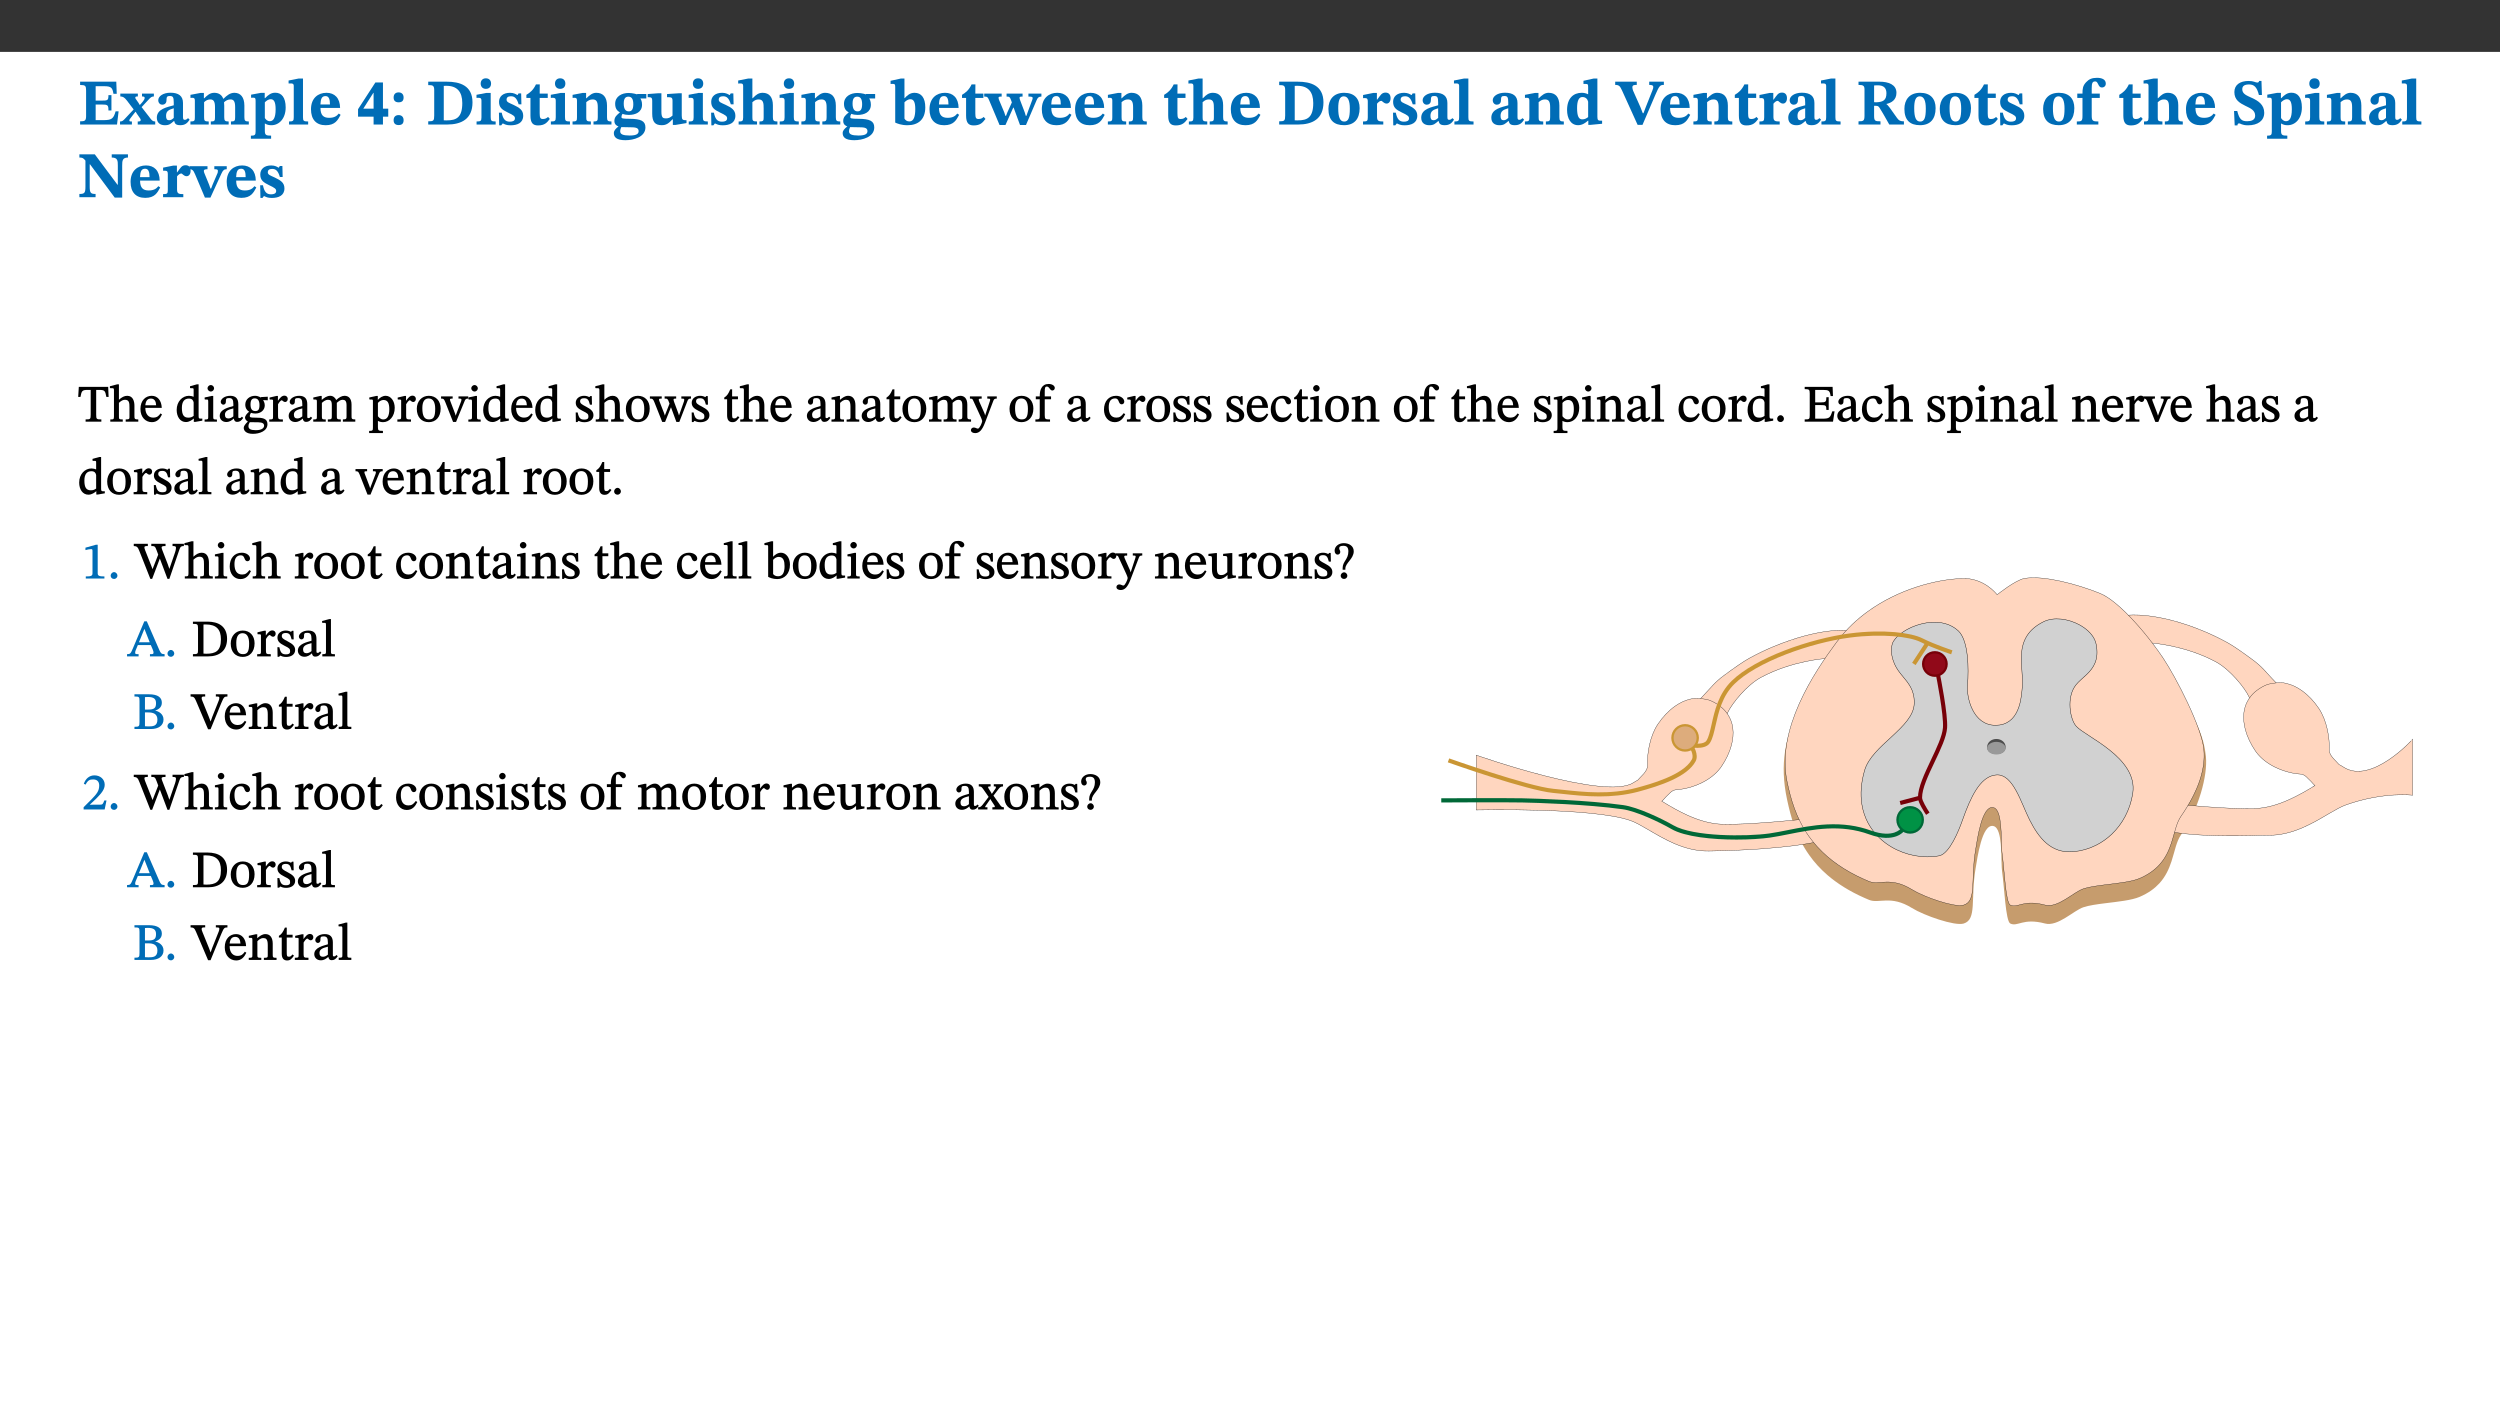 ﻿<?xml version="1.0" encoding="utf-8"?>
<svg xmlns="http://www.w3.org/2000/svg" xmlns:xlink="http://www.w3.org/1999/xlink" viewBox="0 0 960 540" version="1.1">
  <rect x="0" y="0" width="960" height="540" fill="#333333" stroke="none"/>
  <defs>
    <g>
      <symbol overflow="visible" id="glyph0-0">
        <path style="stroke:none;" d="M 7.938 -4.281 L 7.938 -4.688 C 7.938 -7.391 11.922 -9.312 11.922 -12.953 C 11.922 -15.531 9.766 -16.75 7.328 -16.75 C 4.828 -16.75 3.125 -15.234 3.125 -13.234 C 3.125 -12.062 3.594 -11.422 4.391 -11.422 C 4.984 -11.422 5.5 -11.828 5.5 -12.594 C 5.5 -13.531 4.984 -13.562 4.984 -14.375 C 4.984 -15.141 5.656 -15.641 7.109 -15.641 C 8.703 -15.641 9.688 -14.844 9.688 -12.891 C 9.688 -9.062 6.938 -8.156 6.938 -4.938 L 6.938 -4.219 L 7.938 -4.219 Z M 8.875 -1.266 C 8.875 -2.031 8.344 -2.828 7.484 -2.828 C 6.562 -2.828 6.016 -2.062 6.016 -1.266 C 6.016 -0.453 6.5 0.203 7.453 0.203 C 8.344 0.203 8.875 -0.469 8.875 -1.266 Z M 14.75 4.109 L 14.75 -19.625 L 0.25 -19.625 L 0.25 4.188 L 14.75 4.188 Z M 13.453 2.703 L 1.516 2.703 L 1.516 -18.188 L 13.453 -18.188 Z M 13.453 2.703 " />
      </symbol>
      <symbol overflow="visible" id="glyph0-1">
        <path style="stroke:none;" d="M 15.656 -5.062 L 14.5 -5.062 C 13.703 -2.234 13.016 -1.688 9.766 -1.688 L 6.844 -1.688 L 6.844 -7.688 L 9.047 -7.688 C 11.516 -7.688 11.75 -7.531 11.75 -5.406 L 12.906 -5.406 L 12.906 -11.297 L 11.75 -11.297 C 11.75 -9.266 11.516 -9.188 9.047 -9.188 L 6.844 -9.188 L 6.844 -14.719 L 10.109 -14.719 C 12.859 -14.719 13.312 -14.094 13.672 -11.797 L 14.938 -11.797 L 14.766 -16.453 L 0.875 -16.453 L 0.875 -15.188 C 2.906 -15.188 3.172 -14.891 3.172 -13.031 L 3.172 -3.203 C 3.172 -1.359 2.547 -1.234 0.875 -1.234 L 0.875 0 L 15.047 0 Z M 15.656 -5.062 " />
      </symbol>
      <symbol overflow="visible" id="glyph0-2">
        <path style="stroke:none;" d="M 13.359 -0.078 L 13.359 -1.172 C 12.344 -1.172 11.969 -1.688 11.219 -2.703 L 8.125 -6.688 L 10.922 -9.688 C 11.578 -10.406 12 -10.781 12.844 -10.781 L 12.844 -11.891 L 8.281 -11.891 L 8.281 -10.781 C 8.969 -10.781 9.297 -10.656 9.297 -10.281 C 9.297 -9.891 9.25 -9.641 8.453 -8.625 L 7.516 -7.578 L 7.359 -7.578 L 6.938 -8.328 C 5.891 -9.859 5.703 -9.969 5.703 -10.328 C 5.703 -10.734 6 -10.781 6.688 -10.781 L 6.688 -11.891 L -0.047 -11.891 L -0.047 -10.781 C 0.938 -10.781 1.562 -10.406 2.453 -9.25 L 5.078 -5.797 L 1.906 -2.422 C 1.047 -1.484 0.719 -1.172 -0.156 -1.172 L -0.156 0 L 4.406 0 L 4.406 -1.172 C 3.641 -1.172 3.422 -1.219 3.422 -1.531 C 3.422 -1.906 3.672 -2.188 4.156 -2.828 L 5.75 -4.875 L 5.875 -4.875 L 6.312 -4.141 L 7.516 -2.406 C 7.688 -2.188 7.781 -1.984 7.781 -1.766 C 7.781 -1.266 7.484 -1.172 6.641 -1.172 L 6.641 0 L 13.359 0 Z M 13.359 -0.078 " />
      </symbol>
      <symbol overflow="visible" id="glyph0-3">
        <path style="stroke:none;" d="M 7.484 -1.391 C 7.703 -0.25 8.203 0.25 9.844 0.25 C 11.703 0.25 12.547 -0.562 13.406 -1.859 L 12.812 -2.453 C 12.438 -2.078 12.016 -1.812 11.625 -1.812 C 11.109 -1.812 10.859 -1.906 10.859 -2.906 L 10.859 -8.281 C 10.859 -11 9.141 -12.219 6.047 -12.219 C 3.172 -12.219 1.359 -10.828 1.359 -9.344 C 1.359 -8.234 2.156 -7.609 2.875 -7.609 C 3.734 -7.609 4.516 -8.125 4.516 -9.266 C 4.516 -10.688 4.781 -10.953 5.781 -10.953 C 6.969 -10.953 7.312 -10.578 7.312 -8.469 L 7.312 -7.391 C 4.953 -6.688 0.812 -6.078 0.812 -2.625 C 0.812 -0.625 2.125 0.266 3.938 0.266 C 5.656 0.266 6.188 -0.344 7.328 -1.312 L 7.484 -1.312 Z M 7.312 -2.547 C 6.594 -1.859 6.141 -1.656 5.5 -1.656 C 4.734 -1.656 4.359 -2.109 4.359 -3.328 C 4.359 -5.172 5.375 -5.656 7.312 -6.25 Z M 7.312 -2.547 " />
      </symbol>
      <symbol overflow="visible" id="glyph0-4">
        <path style="stroke:none;" d="M 13.609 -7.266 C 13.609 -7.734 13.578 -8.172 13.531 -8.547 C 14.172 -9.188 15.062 -9.641 15.984 -9.641 C 17.156 -9.641 17.797 -9.047 17.797 -6.719 L 17.797 -2.844 C 17.797 -1.469 17.641 -1.172 16.188 -1.172 L 16.188 0 L 23.047 0 L 23.047 -1.172 C 21.609 -1.172 21.344 -1.484 21.344 -2.844 L 21.344 -7.266 C 21.344 -10.531 19.844 -12.188 17.516 -12.188 C 15.859 -12.188 14.578 -11.156 13.375 -9.938 L 13.203 -9.938 C 12.688 -11.453 11.375 -12.188 9.781 -12.188 C 8.047 -12.188 7.016 -11.125 5.953 -10.094 L 5.797 -10.094 L 5.797 -12.125 L 4.453 -12.125 L 0.641 -11.406 L 0.641 -10.234 C 0.641 -10.234 0.891 -10.266 1.312 -10.266 C 2 -10.266 2.328 -10.141 2.328 -9.219 L 2.328 -2.844 C 2.328 -1.484 2.25 -1.172 0.625 -1.172 L 0.625 0 L 7.656 0 L 7.656 -1.172 C 6.016 -1.172 5.875 -1.484 5.875 -2.844 L 5.875 -8.578 C 6.547 -9.25 7.328 -9.641 8.234 -9.641 C 9.391 -9.641 10.062 -9.047 10.062 -6.719 L 10.062 -2.844 C 10.062 -1.469 9.938 -1.172 8.453 -1.172 L 8.453 0 L 15.312 0 L 15.312 -1.172 C 13.875 -1.172 13.609 -1.484 13.609 -2.844 Z M 13.609 -7.266 " />
      </symbol>
      <symbol overflow="visible" id="glyph0-5">
        <path style="stroke:none;" d="M 5.656 -12.172 L 4.234 -12.172 L 0.422 -11.469 L 0.422 -10.281 C 0.422 -10.281 0.891 -10.312 1.219 -10.312 C 2.031 -10.312 2.156 -10.062 2.156 -9.062 L 2.156 2.609 C 2.156 3.984 1.906 4.281 0.344 4.281 L 0.344 5.453 L 8.109 5.453 L 8.109 4.266 C 6.172 4.266 5.703 4.047 5.703 2.422 L 5.703 -0.375 L 5.797 -0.375 C 6.547 0.094 7.281 0.266 8.234 0.266 C 11.219 0.266 13.703 -2.328 13.703 -6.547 C 13.703 -10.438 12.094 -12.219 9.719 -12.219 C 8.078 -12.219 7.062 -11.406 5.797 -10.141 L 5.656 -10.141 Z M 5.703 -8.531 C 6.219 -9.047 6.984 -9.719 7.984 -9.719 C 9.188 -9.719 9.844 -8.703 9.844 -5.844 C 9.844 -2.375 8.891 -1.281 7.609 -1.281 C 6.609 -1.281 6.047 -1.984 5.703 -2.5 Z M 5.703 -8.531 " />
      </symbol>
      <symbol overflow="visible" id="glyph0-6">
        <path style="stroke:none;" d="M 7.812 -1.172 C 6.016 -1.172 5.828 -1.438 5.828 -2.844 L 5.828 -17.672 L 4.188 -17.672 L 0.297 -16.906 L 0.297 -15.766 C 0.297 -15.766 0.672 -15.781 1.062 -15.781 C 1.688 -15.781 2.281 -15.766 2.281 -14.812 L 2.281 -2.844 C 2.281 -1.484 2.109 -1.172 0.469 -1.172 L 0.469 0 L 7.812 0 Z M 7.812 -1.172 " />
      </symbol>
      <symbol overflow="visible" id="glyph0-7">
        <path style="stroke:none;" d="M 11.469 -4.219 C 10.656 -3.203 9.672 -2.578 7.734 -2.578 C 5.625 -2.578 4.438 -3.547 4.438 -6.375 L 11.969 -6.375 C 11.922 -10.188 9.859 -12.188 6.734 -12.188 C 3.516 -12.188 0.797 -10.141 0.797 -5.875 C 0.797 -1.938 2.797 0.266 6.422 0.266 C 10.094 0.266 11.078 -1.703 12.172 -3.719 Z M 4.406 -7.609 C 4.516 -10.016 5 -10.922 6.391 -10.922 C 7.703 -10.922 8.078 -9.641 8.078 -7.703 L 4.406 -7.703 Z M 4.406 -7.609 " />
      </symbol>
      <symbol overflow="visible" id="glyph0-8">
        <path style="stroke:none;" d="M 11.969 -3.094 L 11.969 -6.094 L 9.938 -6.094 L 9.938 -16.156 L 7.031 -16.156 L 0.375 -5.891 L 0.375 -3.016 L 6.344 -3.016 L 6.344 0 L 9.938 0 L 9.938 -3.016 L 11.969 -3.016 Z M 6.344 -6.094 L 2.359 -6.094 L 2.359 -6.047 L 6.25 -12.172 L 6.344 -12.172 Z M 6.344 -6.094 " />
      </symbol>
      <symbol overflow="visible" id="glyph0-9">
        <path style="stroke:none;" d="M 5.594 -10.328 C 5.625 -11.516 4.938 -12.344 3.688 -12.344 C 2.359 -12.344 1.766 -11.516 1.766 -10.359 C 1.766 -9.188 2.406 -8.531 3.688 -8.531 C 4.984 -8.531 5.578 -9.141 5.594 -10.328 Z M 5.594 -1.609 C 5.625 -2.797 4.938 -3.625 3.688 -3.625 C 2.359 -3.625 1.766 -2.797 1.766 -1.641 C 1.766 -0.469 2.406 0.203 3.688 0.203 C 4.984 0.203 5.578 -0.422 5.594 -1.609 Z M 5.594 -1.609 " />
      </symbol>
      <symbol overflow="visible" id="glyph0-10">
        <path style="stroke:none;" d="M 0.875 -16.359 L 0.875 -15.141 C 2.609 -15.141 3.172 -15.016 3.172 -13.188 L 3.172 -3.469 C 3.172 -1.438 2.906 -1.234 0.875 -1.234 L 0.875 0 L 8.109 0 C 13.484 0 17.875 -2.031 17.875 -8.5 C 17.875 -15.016 12.953 -16.453 8 -16.453 L 0.875 -16.453 Z M 6.844 -14.844 C 7.266 -14.875 7.516 -14.875 7.812 -14.875 C 12 -14.875 13.953 -12.547 13.953 -8.234 C 13.953 -2.719 11.703 -1.594 7.984 -1.594 C 7.625 -1.594 7.234 -1.594 6.844 -1.609 Z M 6.844 -14.844 " />
      </symbol>
      <symbol overflow="visible" id="glyph0-11">
        <path style="stroke:none;" d="M 7.781 -1.172 C 6.125 -1.172 5.875 -1.438 5.875 -2.875 L 5.875 -12.125 L 4.141 -12.125 L 0.422 -11.422 L 0.422 -10.234 C 0.422 -10.234 0.719 -10.266 1.062 -10.266 C 1.812 -10.266 2.328 -10.234 2.328 -9.125 L 2.328 -2.797 C 2.328 -1.391 2.062 -1.172 0.453 -1.172 L 0.453 0 L 7.781 0 Z M 4.016 -17.75 C 2.75 -17.75 2.031 -16.875 2.031 -15.719 C 2.031 -14.547 2.781 -13.703 4.016 -13.703 C 5.328 -13.703 6.016 -14.547 6.016 -15.734 C 6.016 -16.875 5.328 -17.75 4.016 -17.75 Z M 4.016 -17.75 " />
      </symbol>
      <symbol overflow="visible" id="glyph0-12">
        <path style="stroke:none;" d="M 0.891 -4.453 L 0.984 0.297 L 1.766 0.297 L 2.297 -0.391 L 2.484 -0.391 C 3.125 -0.078 3.797 0.297 5.328 0.297 C 7.875 0.297 10.203 -0.562 10.203 -3.375 C 10.203 -5.594 8.672 -6.5 6.547 -7.516 C 4.812 -8.344 3.812 -8.547 3.812 -9.609 C 3.812 -10.328 4.312 -10.859 5.484 -10.859 C 6.812 -10.859 7.75 -10.203 8.453 -7.75 L 9.516 -7.75 L 9.422 -11.969 L 8.422 -11.969 L 8.047 -11.344 L 7.906 -11.344 C 7.516 -11.594 6.609 -12.188 5.156 -12.188 C 2.484 -12.188 0.922 -10.797 0.922 -8.719 C 0.922 -6.547 2.109 -5.672 4.219 -4.656 C 6.547 -3.562 7.031 -3.172 7.031 -2.375 C 7.031 -1.438 6.219 -1.094 5.062 -1.094 C 3.266 -1.094 2.453 -2.125 1.953 -4.562 L 0.875 -4.562 Z M 0.891 -4.453 " />
      </symbol>
      <symbol overflow="visible" id="glyph0-13">
        <path style="stroke:none;" d="M 8.844 -2.922 C 8.25 -2.422 7.828 -2.125 6.859 -2.125 C 5.922 -2.125 5.625 -2.5 5.625 -4.312 L 5.625 -10.203 L 8.719 -10.203 L 8.719 -11.891 L 5.625 -11.891 L 5.656 -15.406 L 4.188 -15.406 C 3.172 -13.234 1.906 -12.234 0.516 -11.406 L 0.516 -10.203 L 2.078 -10.203 L 2.078 -3.438 C 2.078 -0.594 3.047 0.344 4.984 0.344 C 7.578 0.344 8.453 -0.766 9.516 -2.156 Z M 8.844 -2.922 " />
      </symbol>
      <symbol overflow="visible" id="glyph0-14">
        <path style="stroke:none;" d="M 13.859 -7.266 C 13.859 -10.531 12.344 -12.188 9.734 -12.188 C 8.25 -12.188 7.188 -11.297 5.953 -10.094 L 5.828 -10.094 L 5.828 -12.125 L 4.453 -12.125 L 0.641 -11.406 L 0.641 -10.234 C 0.641 -10.234 0.891 -10.266 1.312 -10.266 C 2 -10.266 2.328 -10.141 2.328 -9.219 L 2.328 -2.844 C 2.328 -1.484 2.25 -1.172 0.625 -1.172 L 0.625 0 L 7.656 0 L 7.656 -1.172 C 6.016 -1.172 5.891 -1.484 5.891 -2.844 L 5.891 -8.594 C 6.609 -9.188 7.281 -9.641 8.297 -9.641 C 9.609 -9.641 10.312 -9.047 10.312 -6.719 L 10.312 -2.844 C 10.312 -1.469 10.141 -1.172 8.672 -1.172 L 8.672 0 L 15.562 0 L 15.562 -1.172 C 14.125 -1.172 13.859 -1.484 13.859 -2.844 Z M 13.859 -7.266 " />
      </symbol>
      <symbol overflow="visible" id="glyph0-15">
        <path style="stroke:none;" d="M 2.797 -4.656 C 1.656 -3.672 0.672 -2.953 0.672 -1.359 C 0.672 0.125 1.859 0.625 2.328 0.75 L 2.328 0.672 C 1.062 1.656 0.469 2.359 0.469 3.297 C 0.469 4.828 1.469 6.016 4.906 6.016 C 8.031 6.016 12.594 4.812 12.594 1.109 C 12.594 -1.406 10.797 -2.156 6.641 -2.203 C 3.672 -2.234 3.391 -2.328 3.391 -2.922 C 3.391 -3.344 3.516 -3.672 3.797 -4.109 C 4.562 -3.812 5.359 -3.688 6.219 -3.688 C 8.766 -3.688 11.297 -4.734 11.297 -7.609 C 11.297 -8.891 10.922 -9.594 10.625 -10.062 L 10.625 -10.016 L 12.938 -10.016 L 12.938 -11.719 L 9.438 -11.719 L 9.438 -11.578 C 9.438 -11.578 7.781 -12.125 6.125 -12.125 C 3.562 -12.125 0.969 -10.828 0.969 -7.953 C 0.969 -5.828 2.031 -5.125 2.797 -4.688 Z M 6.047 -10.703 C 7.234 -10.703 7.938 -9.906 7.938 -7.812 C 7.938 -5.594 7.188 -5.062 6.188 -5.062 C 5.062 -5.062 4.266 -5.828 4.266 -8.047 C 4.266 -10.109 5 -10.703 6.047 -10.703 Z M 3.344 0.984 C 3.719 0.984 4.484 1.016 6.438 1.047 C 8.344 1.062 9.984 1.047 9.984 2.5 C 9.984 3.469 9.375 4.219 6.562 4.219 C 3.922 4.219 2.906 3.719 2.906 2.609 C 2.906 2 3.125 1.391 3.328 0.984 Z M 3.344 0.984 " />
      </symbol>
      <symbol overflow="visible" id="glyph0-16">
        <path style="stroke:none;" d="M 15.234 -1.656 L 15.094 -1.656 C 13.75 -1.656 13.406 -1.859 13.406 -3.422 L 13.406 -12.016 L 12.391 -12.016 L 7.75 -11.703 L 7.75 -10.5 C 9.391 -10.5 9.859 -10.5 9.859 -9.062 L 9.859 -3.438 C 8.953 -2.672 8.375 -2.359 7.328 -2.359 C 6.266 -2.359 5.594 -2.547 5.594 -4.906 L 5.594 -12.016 L 4.438 -12.016 L 0.328 -11.703 L 0.328 -10.5 C 1.656 -10.484 2.062 -10.5 2.062 -8.969 L 2.062 -4.188 C 2.062 -0.922 3.25 0.25 5.719 0.25 C 7.391 0.25 8.281 -0.344 9.844 -2 L 9.984 -2 L 9.984 0.156 L 10.953 0.156 L 15.234 -0.562 Z M 15.234 -1.656 " />
      </symbol>
      <symbol overflow="visible" id="glyph0-17">
        <path style="stroke:none;" d="M 5.828 -8.594 C 6.812 -9.422 7.391 -9.641 8.25 -9.641 C 10.094 -9.641 10.156 -8.078 10.156 -6.188 L 10.156 -2.781 C 10.156 -1.531 10.094 -1.172 8.547 -1.172 L 8.547 0 L 15.438 0 L 15.438 -1.172 C 13.984 -1.172 13.703 -1.516 13.703 -2.844 L 13.703 -7.391 C 13.703 -10.484 12.312 -12.188 9.766 -12.188 C 8.25 -12.188 7.281 -11.5 5.953 -10.109 L 5.828 -10.109 L 5.828 -17.672 L 4.281 -17.672 L 0.375 -16.906 L 0.375 -15.734 C 0.375 -15.734 0.688 -15.781 1.094 -15.781 C 1.766 -15.781 2.281 -15.734 2.281 -14.875 L 2.281 -2.656 C 2.281 -1.281 1.891 -1.172 0.547 -1.172 L 0.547 0 L 7.609 0 L 7.609 -1.172 C 5.922 -1.172 5.828 -1.562 5.828 -2.75 Z M 5.828 -8.594 " />
      </symbol>
      <symbol overflow="visible" id="glyph0-18">
        <path style="stroke:none;" d="M 5.328 -17.672 L 3.984 -17.672 L 0 -16.797 L 0 -15.594 C 0 -15.594 0.297 -15.609 0.719 -15.609 C 1.641 -15.609 1.781 -15.484 1.781 -14.375 L 1.781 -0.75 C 2.5 -0.422 4.047 0.266 6.5 0.266 C 10.531 0.266 13.328 -1.859 13.328 -6.609 C 13.328 -10.203 11.844 -12.188 9.188 -12.188 C 7.438 -12.188 6.297 -11.109 5.422 -10.141 L 5.328 -10.141 Z M 5.328 -8.531 C 5.75 -8.969 6.562 -9.719 7.625 -9.719 C 8.953 -9.719 9.484 -8.453 9.484 -5.953 C 9.484 -3.141 8.922 -1.188 7.219 -1.188 C 6.266 -1.188 5.656 -1.703 5.328 -2.281 Z M 5.328 -8.531 " />
      </symbol>
      <symbol overflow="visible" id="glyph0-19">
        <path style="stroke:none;" d="M 21.531 -11.891 L 16.547 -11.891 L 16.547 -10.734 C 17.5 -10.734 18.172 -10.703 18.172 -10.203 C 18.172 -9.906 18.109 -9.734 18.016 -9.469 L 16.234 -4.656 L 15.781 -3.344 L 15.531 -3.344 L 15.141 -4.641 L 13.375 -9.297 C 13.234 -9.688 13.141 -9.969 13.141 -10.312 C 13.141 -10.656 13.375 -10.734 14.297 -10.734 L 14.297 -11.891 L 8.156 -11.891 L 8.156 -10.734 C 9.266 -10.734 9.422 -10.625 9.906 -9.266 L 10.188 -8.5 L 8.453 -4.656 L 7.953 -3.344 L 7.688 -3.344 L 7.281 -4.641 L 5.328 -9.297 C 5.172 -9.688 5.078 -9.906 5.078 -10.312 C 5.078 -10.656 5.328 -10.734 6.266 -10.734 L 6.266 -11.891 L -0.422 -11.891 L -0.422 -10.734 C 0.672 -10.734 0.938 -10.609 1.484 -9.266 L 5.453 0.172 L 7.734 0.172 L 10.703 -6.469 L 10.875 -6.469 L 13.312 0.172 L 15.609 0.172 L 19.672 -9.312 C 20.141 -10.453 20.641 -10.734 21.531 -10.734 Z M 21.531 -11.891 " />
      </symbol>
      <symbol overflow="visible" id="glyph0-20">
        <path style="stroke:none;" d="M 6.859 -12.188 C 2.703 -12.188 0.797 -9.484 0.797 -6.016 C 0.797 -1.703 2.906 0.25 6.797 0.25 C 10.688 0.25 12.781 -2.062 12.781 -6.297 C 12.781 -9.859 10.828 -12.188 6.859 -12.188 Z M 6.672 -10.828 C 8.297 -10.828 9.016 -9.188 9.016 -6.094 C 9.016 -2.672 8.5 -1.141 6.859 -1.141 C 5.25 -1.141 4.562 -2.719 4.562 -6.266 C 4.562 -9.094 5.078 -10.828 6.672 -10.828 Z M 6.672 -10.828 " />
      </symbol>
      <symbol overflow="visible" id="glyph0-21">
        <path style="stroke:none;" d="M 5.828 -12.125 L 4.406 -12.125 L 0.516 -11.344 L 0.516 -10.141 C 0.516 -10.141 0.797 -10.156 1.281 -10.156 C 2.156 -10.156 2.328 -9.734 2.328 -8.844 L 2.328 -2.781 C 2.328 -1.391 2.109 -1.172 0.5 -1.172 L 0.5 0 L 8.281 0 L 8.281 -1.172 C 6.516 -1.172 5.875 -1.344 5.875 -2.953 L 5.875 -8 C 6.438 -8.656 6.969 -9.094 7.516 -9.094 C 7.906 -9.094 8.469 -8.047 9.562 -8.047 C 10.312 -8.047 11.078 -8.703 11.078 -10.141 C 11.078 -11.406 10.453 -12.266 9.172 -12.266 C 7.609 -12.266 7.234 -11.25 5.922 -9.547 L 5.828 -9.547 Z M 5.828 -12.125 " />
      </symbol>
      <symbol overflow="visible" id="glyph0-22">
        <path style="stroke:none;" d="M 14.25 -0.375 L 14.25 -1.484 L 13.734 -1.484 C 12.812 -1.484 12.438 -1.641 12.438 -2.906 L 12.438 -17.672 L 11.047 -17.672 L 7.094 -16.797 L 7.094 -15.594 C 7.094 -15.594 7.562 -15.594 7.812 -15.594 C 8.75 -15.594 8.891 -15.469 8.891 -14.375 L 8.891 -11.641 L 8.828 -11.641 C 8 -12.047 7.188 -12.188 6.422 -12.188 C 3.297 -12.188 0.797 -10.141 0.797 -5.578 C 0.797 -2.406 2.188 0.25 5.031 0.25 C 6.672 0.25 7.906 -0.672 8.797 -1.469 L 8.953 -1.469 L 8.953 0.125 L 9.812 0.125 L 14.25 -0.297 Z M 8.891 -2.844 C 8.078 -2.281 7.578 -1.984 6.609 -1.984 C 5.297 -1.984 4.641 -3.203 4.641 -6.312 C 4.641 -9.297 5.406 -10.562 6.672 -10.562 C 8.031 -10.562 8.672 -9.672 8.891 -8.766 Z M 8.891 -2.844 " />
      </symbol>
      <symbol overflow="visible" id="glyph0-23">
        <path style="stroke:none;" d="M 11.125 -6.719 L 10.234 -4.344 L 9.969 -4.344 L 9.062 -6.672 L 6.266 -12.953 C 6.094 -13.375 5.969 -13.922 5.969 -14.297 C 5.969 -15.172 6.688 -15.219 7.656 -15.219 L 7.656 -16.453 L -0.625 -16.453 L -0.625 -15.219 C 0.891 -15.219 1.234 -14.719 2 -13.078 L 7.984 0.125 L 9.859 0.125 L 14.812 -11.453 C 16.312 -14.922 16.625 -15.219 18.062 -15.219 L 18.062 -16.453 L 12.438 -16.453 L 12.438 -15.219 C 13.484 -15.219 14 -15.062 14 -14.422 C 14 -13.953 13.859 -13.625 13.781 -13.484 L 13.781 -13.406 Z M 11.125 -6.719 " />
      </symbol>
      <symbol overflow="visible" id="glyph0-24">
        <path style="stroke:none;" d="M 15.438 -12.188 C 15.438 -15.344 12.391 -16.453 8.953 -16.453 L 0.875 -16.453 L 0.875 -15.219 C 2.844 -15.219 3.172 -14.812 3.172 -13.359 L 3.172 -3.438 C 3.172 -1.406 2.75 -1.234 0.875 -1.234 L 0.875 0 L 9.312 0 L 9.312 -1.234 C 7.188 -1.234 6.859 -1.406 6.859 -3.422 L 6.859 -7.188 L 7.359 -7.188 C 8.203 -7.188 8.547 -7.109 9 -6.344 C 9.984 -4.734 10.453 -4.016 12.688 0 L 18.312 0 L 18.312 -1.234 C 17.172 -1.234 16.453 -1.391 15.688 -2.484 C 13.016 -6.219 12.312 -7.391 11.516 -7.906 L 11.516 -7.875 C 13.578 -8.344 15.438 -9.469 15.438 -12.188 Z M 6.859 -15 C 7.328 -15.062 7.828 -15.062 8.344 -15.062 C 10.656 -15.062 11.594 -13.906 11.594 -12.016 C 11.594 -9.312 10.281 -8.672 7.812 -8.547 L 6.859 -8.578 Z M 6.859 -15 " />
      </symbol>
      <symbol overflow="visible" id="glyph0-25">
        <path style="stroke:none;" d="M 0.328 -11.797 L 0.328 -10.203 L 2.328 -10.203 L 2.328 -3.391 C 2.328 -1.312 2 -1.172 0.156 -1.172 L 0.156 0 L 8.422 0 L 8.422 -1.172 C 6.297 -1.172 5.875 -1.406 5.875 -3.391 L 5.875 -10.203 L 8.969 -10.203 L 8.969 -11.891 L 5.875 -11.891 L 5.875 -13.953 C 5.875 -15.891 6.172 -16.547 7.141 -16.547 C 7.578 -16.547 7.859 -16.5 8.297 -15.594 C 8.75 -14.625 9.062 -14.219 9.844 -14.219 C 10.5 -14.219 11.281 -14.688 11.281 -15.719 C 11.281 -17.344 9.734 -17.938 7.906 -17.938 C 5.953 -17.938 4.812 -17.422 3.719 -16.25 C 2.453 -14.922 2.328 -13.734 2.328 -11.891 L 0.328 -11.891 Z M 0.328 -11.797 " />
      </symbol>
      <symbol overflow="visible" id="glyph0-26">
        <path style="stroke:none;" d="M 11.469 -11.422 L 11.297 -16.734 L 10.391 -16.734 C 10.281 -16.125 9.938 -16.125 9.641 -16.125 C 9.016 -16.125 8.281 -16.734 6.391 -16.734 C 3.016 -16.734 0.891 -15.219 0.891 -12.469 C 0.891 -9.438 2.906 -8.281 5.203 -7.141 C 7.109 -6.219 8.875 -5.5 8.875 -3.375 C 8.875 -1.703 7.359 -1.266 5.781 -1.266 C 3.766 -1.266 2.797 -1.938 2 -5.203 L 0.766 -5.203 L 1.016 0.328 L 2.078 0.328 C 2.078 -0.219 2.359 -0.453 2.719 -0.453 C 3.266 -0.453 3.734 0.297 6.141 0.297 C 9.859 0.297 12.359 -1.438 12.359 -4.516 C 12.359 -7.625 10.031 -9.125 7.688 -10.188 C 5.672 -11.125 3.922 -11.719 3.922 -13.531 C 3.922 -14.844 4.812 -15.391 6.562 -15.391 C 8.422 -15.391 9.562 -14.422 10.312 -11.344 L 11.469 -11.344 Z M 11.469 -11.422 " />
      </symbol>
      <symbol overflow="visible" id="glyph0-27">
        <path style="stroke:none;" d="M 19.25 -16.453 L 13.016 -16.453 L 13.016 -15.219 C 15.312 -15.219 15.359 -14 15.359 -12.094 L 15.359 -4.781 L 15.219 -4.781 L 6.516 -16.453 L 0.594 -16.453 L 0.594 -15.219 C 1.703 -15.219 2.125 -15.047 2.922 -14.031 L 2.922 -4.094 C 2.922 -1.609 2.578 -1.234 0.594 -1.234 L 0.594 0 L 6.812 0 L 6.812 -1.234 C 4.953 -1.234 4.562 -1.609 4.562 -4.094 L 4.562 -12.609 L 4.688 -12.609 L 14.172 0.172 L 17.031 0.172 L 17.031 -12.094 C 17.031 -14 17.125 -15.219 19.25 -15.219 Z M 19.25 -16.453 " />
      </symbol>
      <symbol overflow="visible" id="glyph0-28">
        <path style="stroke:none;" d="M 13.828 -11.891 L 9.062 -11.891 L 9.062 -10.734 C 10.016 -10.734 10.438 -10.656 10.438 -10.109 C 10.438 -9.594 10.281 -9.172 10.281 -9.172 L 10.281 -9.219 L 8.406 -4.828 L 7.828 -3.328 L 7.562 -3.328 L 7.062 -4.781 L 5.281 -9.125 C 5.125 -9.438 5.031 -9.812 5.031 -10.109 C 5.031 -10.531 5.422 -10.734 6.438 -10.734 L 6.438 -11.891 L -0.516 -11.891 L -0.516 -10.734 C 0.469 -10.734 0.984 -10.484 1.688 -8.75 L 5.453 0.172 L 7.562 0.172 L 11.766 -9.016 C 12.391 -10.406 12.844 -10.734 13.828 -10.734 Z M 13.828 -11.891 " />
      </symbol>
      <symbol overflow="visible" id="glyph1-0">
        <path style="stroke:none;" d="M 6.5 -3.5 L 6.5 -3.828 C 6.5 -6 9.703 -7.547 9.703 -10.484 C 9.703 -12.547 7.844 -13.594 5.891 -13.594 C 3.891 -13.594 2.375 -12.312 2.375 -10.703 C 2.375 -9.766 2.891 -9.188 3.531 -9.188 C 4 -9.188 4.547 -9.562 4.547 -10.188 C 4.547 -10.938 4.125 -10.953 4.125 -11.609 C 4.125 -12.234 4.547 -12.578 5.719 -12.578 C 7 -12.578 7.656 -12 7.656 -10.422 C 7.656 -7.344 5.438 -6.609 5.438 -4.031 L 5.438 -3.391 L 6.5 -3.391 Z M 7.25 -1.078 C 7.25 -1.688 6.719 -2.391 6.016 -2.391 C 5.281 -2.391 4.703 -1.719 4.703 -1.078 C 4.703 -0.422 5.219 0.156 6 0.156 C 6.719 0.156 7.25 -0.438 7.25 -1.078 Z M 11.969 3.25 L 11.969 -15.891 L 0.062 -15.891 L 0.062 3.359 L 11.969 3.359 Z M 10.812 2.047 L 1.328 2.047 L 1.328 -14.625 L 10.672 -14.625 L 10.672 2.047 Z M 10.812 2.047 " />
      </symbol>
      <symbol overflow="visible" id="glyph1-1">
        <path style="stroke:none;" d="M 11.812 -9.625 L 11.656 -13.344 L 0.375 -13.344 L 0.141 -9.5 L 1.016 -9.5 C 1.453 -11.797 1.609 -12.188 3.812 -12.188 L 4.938 -12.188 L 4.938 -2.734 C 4.938 -0.922 4.797 -0.859 2.984 -0.859 L 2.984 0 L 9.031 0 L 9.031 -0.859 C 7.188 -0.859 7.047 -0.922 7.047 -2.734 L 7.047 -12.188 L 8.188 -12.188 C 10.406 -12.188 10.5 -11.797 10.953 -9.5 L 11.828 -9.5 Z M 11.812 -9.625 " />
      </symbol>
      <symbol overflow="visible" id="glyph1-2">
        <path style="stroke:none;" d="M 3.719 -7.188 C 4.703 -8.094 5.344 -8.391 6.109 -8.391 C 7.734 -8.391 7.812 -7.125 7.812 -5.5 L 7.812 -2.047 C 7.812 -1.094 7.875 -0.844 6.359 -0.844 L 6.359 0 L 11.203 0 L 11.203 -0.844 C 9.828 -0.844 9.719 -1.078 9.719 -2.125 L 9.719 -6.094 C 9.719 -7.734 9.219 -9.922 6.938 -9.922 C 5.875 -9.922 4.859 -9.422 3.641 -8.281 L 3.766 -8.281 L 3.766 -14.328 L 3.109 -14.328 L 0.297 -13.594 L 0.297 -12.922 L 0.516 -12.844 C 0.516 -12.844 0.703 -12.844 1.016 -12.844 C 1.547 -12.844 1.859 -12.875 1.859 -12.172 L 1.859 -1.969 C 1.859 -0.859 1.641 -0.844 0.453 -0.844 L 0.453 0 L 5.234 0 L 5.234 -0.844 C 3.75 -0.844 3.766 -1.016 3.766 -2.047 L 3.766 -7.219 Z M 3.719 -7.188 " />
      </symbol>
      <symbol overflow="visible" id="glyph1-3">
        <path style="stroke:none;" d="M 8.172 -3.062 C 7.531 -2.234 7.016 -1.547 5.406 -1.547 C 3.812 -1.547 2.406 -2.672 2.406 -5.297 L 8.719 -5.297 C 8.609 -8.203 7.047 -9.922 4.875 -9.922 C 2.547 -9.922 0.531 -8.188 0.531 -4.859 C 0.531 -1.656 2.531 0.203 4.922 0.203 C 6.969 0.203 8.047 -1.172 8.812 -2.75 L 8.234 -3.172 Z M 2.391 -6.156 C 2.547 -8.016 3.234 -8.859 4.578 -8.859 C 6 -8.859 6.516 -7.625 6.547 -6.297 L 2.406 -6.297 Z M 2.391 -6.156 " />
      </symbol>
      <symbol overflow="visible" id="glyph1-4">
        <path style="stroke:none;" d="M 10.359 -0.484 L 10.359 -1.156 L 9.828 -1.156 C 9.078 -1.156 8.938 -1.219 8.938 -2.25 L 8.938 -14.328 L 8.281 -14.328 L 5.641 -13.594 L 5.641 -12.922 L 5.859 -12.844 C 5.859 -12.844 6.109 -12.844 6.297 -12.844 C 7.078 -12.844 7.031 -12.797 7.031 -11.906 L 7.031 -9.547 C 6.641 -9.734 5.891 -9.922 5.234 -9.922 C 2.734 -9.922 0.516 -7.766 0.516 -4.484 C 0.516 -1.938 1.812 0.156 4.062 0.156 C 5.375 0.156 6.469 -0.641 7.188 -1.281 L 7.094 -1.281 L 7.094 0.094 L 7.688 0.094 L 10.359 -0.375 Z M 7.078 -2.234 C 6.375 -1.75 5.938 -1.531 5 -1.531 C 3.312 -1.531 2.516 -2.516 2.516 -5.266 C 2.516 -7.766 3.531 -8.859 5.203 -8.859 C 6.438 -8.859 6.875 -8.203 7.031 -7.391 L 7.031 -2.219 Z M 7.078 -2.234 " />
      </symbol>
      <symbol overflow="visible" id="glyph1-5">
        <path style="stroke:none;" d="M 2.891 -14.062 C 2.188 -14.062 1.609 -13.406 1.609 -12.812 C 1.609 -12.188 2.219 -11.547 2.891 -11.547 C 3.578 -11.547 4.141 -12.188 4.141 -12.812 C 4.141 -13.406 3.578 -14.062 2.891 -14.062 Z M 5.125 -0.812 C 3.781 -0.812 3.812 -0.969 3.812 -2.125 L 3.812 -9.859 L 3.172 -9.859 L 0.516 -9.281 L 0.516 -8.594 L 0.734 -8.5 C 0.734 -8.5 0.875 -8.5 1.156 -8.5 C 1.734 -8.5 1.891 -8.547 1.891 -7.688 L 1.891 -2.125 C 1.891 -1 1.969 -0.812 0.5 -0.812 L 0.5 0 L 5.234 0 L 5.234 -0.812 Z M 5.125 -0.812 " />
      </symbol>
      <symbol overflow="visible" id="glyph1-6">
        <path style="stroke:none;" d="M 6 -1.359 C 6.109 -0.484 6.453 0.094 7.328 0.094 C 8.344 0.094 8.906 -0.359 9.641 -1.422 L 9.156 -1.906 C 8.812 -1.516 8.625 -1.359 8.25 -1.359 C 7.828 -1.359 7.766 -1.375 7.766 -2.188 L 7.766 -6.719 C 7.766 -8.781 6.828 -9.922 4.656 -9.922 C 2.484 -9.922 1.016 -8.703 1.016 -7.594 C 1.016 -6.938 1.594 -6.516 1.984 -6.516 C 2.547 -6.516 2.984 -6.938 2.984 -7.547 C 2.984 -8.75 3.062 -9.047 4.203 -9.047 C 5.406 -9.047 5.859 -8.5 5.859 -6.766 L 5.859 -6 C 4.281 -5.5 0.625 -4.844 0.625 -2.219 C 0.625 -0.938 1.594 0.141 3.125 0.141 C 4.406 0.141 5.203 -0.453 6.094 -1.234 L 6.016 -1.234 Z M 5.891 -2.047 C 5.219 -1.5 4.609 -1.219 3.938 -1.219 C 3.094 -1.219 2.625 -1.688 2.625 -2.688 C 2.625 -4.25 4.188 -4.656 5.859 -5.078 L 5.859 -2.016 Z M 5.891 -2.047 " />
      </symbol>
      <symbol overflow="visible" id="glyph1-7">
        <path style="stroke:none;" d="M 2.453 -3.891 C 1.516 -3.172 0.781 -2.234 0.781 -1.516 C 0.781 -0.953 1.25 -0.344 1.891 -0.016 L 1.891 -0.062 C 0.859 0.938 0.281 1.719 0.281 2.375 C 0.281 3.469 1.188 4.688 3.812 4.688 C 6.312 4.688 9.391 3.641 9.391 0.969 C 9.391 -1.312 7.344 -1.531 4.844 -1.531 C 3.016 -1.531 2.609 -1.594 2.609 -2.188 C 2.609 -2.531 2.891 -3.172 3.047 -3.391 C 3.531 -3.234 4.078 -3.109 4.719 -3.109 C 6.812 -3.109 8.359 -4.406 8.359 -6.25 C 8.359 -7.25 7.891 -8.016 7.656 -8.344 L 7.656 -8.266 L 9.516 -8.203 L 9.516 -9.578 L 6.828 -9.422 L 6.906 -9.203 C 6.906 -9.203 5.938 -9.922 4.625 -9.922 C 2.516 -9.922 0.875 -8.531 0.875 -6.531 C 0.875 -5.234 1.5 -4.297 2.406 -3.766 L 2.406 -3.859 Z M 4.484 -8.938 C 5.75 -8.938 6.328 -7.984 6.328 -6.375 C 6.328 -4.484 5.734 -4.062 4.734 -4.062 C 3.453 -4.062 2.891 -4.906 2.891 -6.609 C 2.891 -8.281 3.453 -8.938 4.484 -8.938 Z M 2.531 0.203 C 2.812 0.203 3.188 0.219 4.781 0.234 C 6.109 0.266 8.109 0.094 8.109 1.531 C 8.109 2.391 7.312 3.281 4.953 3.281 C 2.922 3.281 2.094 2.844 2.094 1.688 C 2.094 1.281 2.188 0.891 2.594 0.203 Z M 2.531 0.203 " />
      </symbol>
      <symbol overflow="visible" id="glyph1-8">
        <path style="stroke:none;" d="M 3.641 -9.859 L 3.172 -9.859 L 0.562 -9.25 L 0.562 -8.562 L 0.781 -8.484 C 0.781 -8.484 0.922 -8.484 1.312 -8.484 C 2.031 -8.484 1.891 -8.25 1.891 -7.531 L 1.891 -2.047 C 1.891 -0.938 1.891 -0.844 0.438 -0.844 L 0.438 0 L 5.672 0 L 5.672 -0.844 C 4.062 -0.844 3.812 -0.891 3.812 -2.156 L 3.812 -6.672 C 4.25 -7.406 4.797 -8.203 5.266 -8.203 C 5.5 -8.203 5.891 -7.531 6.547 -7.531 C 7 -7.531 7.547 -7.969 7.547 -8.719 C 7.547 -9.406 7.047 -9.984 6.281 -9.984 C 5.312 -9.984 4.625 -9.25 3.625 -7.812 L 3.766 -7.812 L 3.766 -9.859 Z M 3.641 -9.859 " />
      </symbol>
      <symbol overflow="visible" id="glyph1-9">
        <path style="stroke:none;" d="M 3.766 -7.156 C 4.344 -7.688 5.141 -8.391 6.172 -8.391 C 7.094 -8.391 7.625 -8.062 7.625 -6.375 L 7.625 -2.438 C 7.625 -1.031 7.656 -0.844 6.094 -0.844 L 6.094 0 L 11.078 0 L 11.078 -0.844 C 9.516 -0.844 9.547 -1.062 9.547 -2.438 L 9.547 -7.219 C 10.156 -7.75 10.891 -8.391 11.719 -8.391 C 12.656 -8.391 13.281 -8.062 13.281 -6.25 L 13.281 -2.438 C 13.281 -1.219 13.375 -0.844 11.875 -0.844 L 11.875 0 L 16.641 0 L 16.641 -0.844 C 15.141 -0.844 15.203 -1.172 15.203 -2.438 L 15.203 -6.5 C 15.203 -8.906 14.062 -9.922 12.516 -9.922 C 11.453 -9.922 10.344 -9.297 9.281 -8.266 L 9.344 -8.266 C 8.984 -9.078 8.188 -9.922 7.047 -9.922 C 5.703 -9.922 4.688 -9.141 3.641 -8.25 L 3.75 -8.25 L 3.75 -9.859 L 3.141 -9.859 L 0.516 -9.266 L 0.516 -8.562 L 0.734 -8.484 C 0.734 -8.484 0.891 -8.484 1.188 -8.484 C 1.75 -8.484 1.891 -8.422 1.891 -7.703 L 1.891 -2.125 C 1.891 -0.938 1.891 -0.844 0.5 -0.844 L 0.5 0 L 5.297 0 L 5.297 -0.844 C 3.938 -0.844 3.812 -0.938 3.812 -2.047 L 3.812 -7.172 Z M 3.766 -7.156 " />
      </symbol>
      <symbol overflow="visible" id="glyph1-10">
        <path style="stroke:none;" d="M 3.5 -9.859 L 3.016 -9.859 L 0.359 -9.281 L 0.359 -8.594 L 0.578 -8.5 C 0.578 -8.5 0.875 -8.5 1.141 -8.5 C 1.797 -8.5 1.75 -8.359 1.75 -7.609 L 1.75 2.25 C 1.75 3.359 1.688 3.562 0.297 3.562 L 0.297 4.375 L 5.594 4.375 L 5.594 3.547 C 3.922 3.547 3.672 3.422 3.672 2.125 L 3.672 -0.359 L 3.578 -0.359 C 4.109 0 4.875 0.203 5.641 0.203 C 8.031 0.203 10.125 -1.938 10.125 -5.312 C 10.125 -7.922 8.625 -9.922 6.656 -9.922 C 5.484 -9.922 4.422 -9.266 3.484 -8.188 L 3.625 -8.188 L 3.625 -9.859 Z M 3.625 -7.125 C 4 -7.625 4.781 -8.312 5.844 -8.312 C 7.312 -8.312 8.047 -7.266 8.047 -4.766 C 8.047 -1.984 7.125 -0.844 5.734 -0.844 C 4.625 -0.844 4 -1.688 3.672 -2.078 L 3.672 -7.172 Z M 3.625 -7.125 " />
      </symbol>
      <symbol overflow="visible" id="glyph1-11">
        <path style="stroke:none;" d="M 5.141 -9.922 C 2.453 -9.922 0.531 -7.828 0.531 -4.938 C 0.531 -1.719 2.344 0.203 5.141 0.203 C 7.734 0.203 9.688 -1.672 9.688 -5.016 C 9.688 -7.969 7.875 -9.922 5.141 -9.922 Z M 5.062 -8.906 C 6.828 -8.906 7.594 -7.375 7.594 -4.922 C 7.594 -1.672 6.859 -0.859 5.219 -0.859 C 3.5 -0.844 2.656 -2.031 2.656 -5.203 C 2.656 -7.75 3.547 -8.906 5.062 -8.906 Z M 5.062 -8.906 " />
      </symbol>
      <symbol overflow="visible" id="glyph1-12">
        <path style="stroke:none;" d="M 9.922 -9.688 L 6.297 -9.688 L 6.297 -8.844 C 7.156 -8.844 7.438 -8.859 7.438 -8.422 C 7.438 -8.109 7.312 -7.875 7.297 -7.766 L 5.578 -3.266 L 5.203 -2.188 L 5.266 -2.188 L 4.922 -3.25 L 3.234 -7.688 C 3.109 -7.969 3.031 -8.203 3.031 -8.469 C 3.031 -8.781 3.172 -8.844 4.062 -8.844 L 4.062 -9.688 L -0.391 -9.688 L -0.391 -8.844 C 0.594 -8.844 0.703 -8.75 1.219 -7.516 L 4.219 0.125 L 5.359 0.125 L 8.547 -7.656 C 8.938 -8.688 9.141 -8.844 10.047 -8.844 L 10.047 -9.688 Z M 9.922 -9.688 " />
      </symbol>
      <symbol overflow="visible" id="glyph1-13">
        <path style="stroke:none;" d="M 0.641 -3.391 L 0.703 0.156 L 1.297 0.156 L 1.719 -0.297 C 2.234 -0.078 2.828 0.219 3.984 0.219 C 5.781 0.219 7.453 -0.625 7.453 -2.484 C 7.453 -3.969 6.438 -4.797 4.625 -5.75 C 2.953 -6.609 2.328 -7.016 2.328 -7.797 C 2.328 -8.688 2.906 -8.984 3.828 -8.984 C 5.047 -8.984 5.641 -8.531 6.094 -6.516 L 6.891 -6.516 L 6.812 -9.828 L 6.219 -9.828 L 5.875 -9.406 L 5.938 -9.406 C 5.438 -9.641 4.844 -9.922 3.844 -9.922 C 2.125 -9.922 0.656 -8.906 0.656 -7.266 C 0.656 -5.797 1.516 -5.016 3.328 -4.109 L 3.422 -4.062 C 5.281 -3.141 5.516 -2.891 5.516 -1.953 C 5.516 -1.016 4.938 -0.781 3.938 -0.781 C 2.469 -0.781 1.828 -1.328 1.391 -3.531 L 0.641 -3.531 Z M 0.641 -3.391 " />
      </symbol>
      <symbol overflow="visible" id="glyph1-14">
        <path style="stroke:none;" d="M 15.188 -9.688 L 11.594 -9.688 L 11.594 -8.844 C 12.469 -8.844 12.703 -8.844 12.703 -8.469 C 12.703 -8.125 12.609 -7.844 12.594 -7.75 L 11.016 -3.281 L 10.656 -2.266 L 10.719 -2.266 L 10.406 -3.281 L 8.781 -7.656 C 8.688 -7.953 8.609 -8.234 8.609 -8.469 C 8.609 -8.781 8.719 -8.844 9.609 -8.844 L 9.609 -9.688 L 5.172 -9.688 L 5.172 -8.844 C 6.203 -8.844 6.359 -8.812 6.828 -7.516 L 7.047 -6.906 L 5.625 -3.281 L 5.234 -2.266 L 5.281 -2.266 L 4.953 -3.281 L 3.234 -7.688 C 3.109 -7.984 3.016 -8.203 3.016 -8.469 C 3.016 -8.781 3.141 -8.844 4.062 -8.844 L 4.062 -9.688 L -0.484 -9.688 L -0.484 -8.844 C 0.531 -8.844 0.703 -8.75 1.219 -7.516 L 4.25 0.125 L 5.344 0.125 L 7.672 -5.672 L 7.562 -5.672 L 9.688 0.125 L 10.812 0.125 L 13.828 -7.656 C 14.219 -8.688 14.406 -8.844 15.297 -8.844 L 15.297 -9.688 Z M 15.188 -9.688 " />
      </symbol>
      <symbol overflow="visible" id="glyph1-15">
        <path style="stroke:none;" d="M 5.734 -2.016 C 5.234 -1.453 5.078 -1.234 4.438 -1.234 C 3.672 -1.234 3.609 -1.578 3.609 -2.984 L 3.609 -8.594 L 5.859 -8.594 L 5.859 -9.688 L 3.609 -9.688 L 3.625 -12.406 L 2.906 -12.406 C 2.125 -10.578 1.578 -9.844 0.594 -9.25 L 0.594 -8.594 L 1.688 -8.594 L 1.688 -2.438 C 1.688 -0.641 2.406 0.203 3.75 0.203 C 5.016 0.203 5.516 -0.438 6.391 -1.641 L 5.812 -2.109 Z M 5.734 -2.016 " />
      </symbol>
      <symbol overflow="visible" id="glyph1-16">
        <path style="stroke:none;" d="M 9.703 -6.234 C 9.703 -8.531 8.719 -9.922 6.906 -9.922 C 5.656 -9.922 4.688 -9.156 3.641 -8.25 L 3.75 -8.25 L 3.766 -9.859 L 3.188 -9.859 L 0.516 -9.266 L 0.516 -8.562 L 0.734 -8.484 C 0.734 -8.484 0.859 -8.484 1.188 -8.484 C 1.734 -8.484 1.891 -8.453 1.891 -7.734 L 1.891 -2.125 C 1.891 -1.016 1.969 -0.812 0.5 -0.812 L 0.5 0 L 5.312 0 L 5.312 -0.812 C 3.766 -0.812 3.812 -1.016 3.812 -2.125 L 3.812 -7.188 C 4.359 -7.703 5.016 -8.391 6.094 -8.391 C 7 -8.391 7.797 -8.125 7.797 -5.734 L 7.797 -2.125 C 7.797 -1.016 7.875 -0.812 6.312 -0.812 L 6.312 0 L 11.172 0 L 11.172 -0.812 C 9.719 -0.812 9.703 -1.016 9.703 -2.125 Z M 9.703 -6.234 " />
      </symbol>
      <symbol overflow="visible" id="glyph1-17">
        <path style="stroke:none;" d="M 9.828 -9.688 L 6.297 -9.688 L 6.297 -8.844 C 7.094 -8.844 7.406 -8.859 7.406 -8.469 C 7.406 -8.312 7.344 -8.125 7.312 -7.969 L 5.438 -2.266 L 5.5 -2.266 L 5.234 -3.172 L 3.281 -7.547 C 3.172 -7.828 3.016 -8.172 3.016 -8.406 C 3.016 -8.766 3.125 -8.828 4.141 -8.828 L 4.141 -9.688 L -0.375 -9.688 L -0.375 -8.844 C 0.484 -8.844 0.625 -8.703 0.812 -8.25 L 3.75 -1.859 C 3.984 -1.312 4.344 -0.484 4.344 -0.219 C 4.344 0.359 3.344 2.688 2.703 2.688 C 2.219 2.688 1.797 2.25 1.094 2.25 C 0.562 2.25 0.016 2.656 0.016 3.25 C 0.016 4 0.734 4.406 1.641 4.406 C 3.25 4.406 4.344 3.25 5.453 0.312 L 8.562 -7.844 C 8.844 -8.625 9.031 -8.844 9.938 -8.844 L 9.938 -9.688 Z M 9.828 -9.688 " />
      </symbol>
      <symbol overflow="visible" id="glyph1-18">
        <path style="stroke:none;" d="M 0.375 -9.547 L 0.375 -8.594 L 1.891 -8.594 L 1.891 -2.484 C 1.891 -0.938 1.812 -0.844 0.219 -0.844 L 0.219 0 L 5.844 0 L 5.844 -0.844 C 4.062 -0.844 3.812 -0.938 3.812 -2.484 L 3.812 -8.594 L 6.234 -8.594 L 6.234 -9.688 L 3.812 -9.688 L 3.812 -11.312 C 3.812 -12.984 3.906 -13.469 4.641 -13.469 C 5.641 -13.469 5.734 -11.953 6.734 -11.953 C 7.188 -11.953 7.672 -12.344 7.672 -12.922 C 7.672 -13.828 6.609 -14.469 5.312 -14.469 C 3.922 -14.469 3.109 -13.891 2.562 -12.969 C 2.047 -12.047 1.891 -11.062 1.891 -9.688 L 0.375 -9.688 Z M 0.375 -9.547 " />
      </symbol>
      <symbol overflow="visible" id="glyph1-19">
        <path style="stroke:none;" d="M 8.031 -3.172 C 7.125 -2.016 6.547 -1.547 5.266 -1.547 C 3.203 -1.547 2.344 -3.125 2.344 -5.562 C 2.344 -7.844 3.203 -8.922 4.828 -8.922 C 6.531 -8.922 5.875 -6.656 7.344 -6.656 C 7.906 -6.656 8.312 -7.094 8.312 -7.672 C 8.312 -8.828 7.031 -9.922 5.156 -9.922 C 2.297 -9.922 0.516 -7.75 0.516 -4.625 C 0.516 -1.859 2.156 0.203 4.641 0.203 C 6.766 0.203 7.875 -1.172 8.672 -2.844 L 8.094 -3.266 Z M 8.031 -3.172 " />
      </symbol>
      <symbol overflow="visible" id="glyph1-20">
        <path style="stroke:none;" d="M 5.172 -0.844 C 3.75 -0.844 3.766 -0.969 3.766 -2.125 L 3.766 -14.328 L 3.141 -14.328 L 0.375 -13.594 L 0.375 -12.953 L 0.594 -12.875 C 0.594 -12.875 0.812 -12.875 1.156 -12.875 C 1.656 -12.875 1.859 -12.953 1.859 -12.125 L 1.859 -2.125 C 1.859 -1.016 1.906 -0.844 0.453 -0.844 L 0.453 0 L 5.297 0 L 5.297 -0.844 Z M 5.172 -0.844 " />
      </symbol>
      <symbol overflow="visible" id="glyph1-21">
        <path style="stroke:none;" d="M 3.75 -1.094 C 3.75 -1.75 3.203 -2.469 2.453 -2.469 C 1.719 -2.469 1.141 -1.766 1.141 -1.109 C 1.141 -0.438 1.656 0.156 2.438 0.156 C 3.203 0.156 3.75 -0.484 3.75 -1.094 Z M 3.75 -1.094 " />
      </symbol>
      <symbol overflow="visible" id="glyph1-22">
        <path style="stroke:none;" d="M 11.906 -3.969 L 11.172 -3.969 C 10.359 -1.453 10.141 -1.109 7.047 -1.141 L 4.609 -1.141 L 4.609 -6.359 L 6.812 -6.359 C 8.641 -6.359 8.906 -6.25 8.906 -4.5 L 9.797 -4.5 L 9.797 -9.391 L 8.906 -9.391 C 8.906 -7.625 8.641 -7.391 6.812 -7.391 L 4.609 -7.391 L 4.609 -12.188 L 7.406 -12.188 C 9.859 -12.188 10.219 -11.938 10.531 -9.828 L 11.438 -9.828 L 11.297 -13.344 L 0.578 -13.344 L 0.578 -12.484 C 2.328 -12.484 2.516 -12.297 2.516 -10.781 L 2.516 -2.469 C 2.516 -0.922 2.328 -0.859 0.578 -0.859 L 0.578 0 L 11.453 0 L 12.047 -3.969 Z M 11.906 -3.969 " />
      </symbol>
      <symbol overflow="visible" id="glyph1-23">
        <path style="stroke:none;" d="M 8.609 -0.125 L 8.609 -0.812 C 6.656 -0.812 6.031 -1.031 6.031 -2.016 L 6.031 -12.984 L 5.344 -12.984 L 1.328 -11.859 L 1.328 -10.922 C 2.094 -11.172 3.109 -11.297 3.5 -11.297 C 4 -11.297 4.031 -11.141 4.031 -10.438 L 4.031 -2.016 C 4.031 -1.016 3.469 -0.812 1.453 -0.812 L 1.453 0 L 8.609 0 Z M 8.609 -0.125 " />
      </symbol>
      <symbol overflow="visible" id="glyph1-24">
        <path style="stroke:none;" d="M 18.781 -13.344 L 14.547 -13.344 L 14.547 -12.484 C 15.594 -12.484 15.875 -12.375 15.875 -11.781 C 15.875 -11.281 15.719 -10.672 15.516 -10.047 L 13.281 -3.562 L 13.375 -3.562 L 12.75 -5.406 L 10.672 -10.781 C 10.531 -11.141 10.344 -11.609 10.344 -11.938 C 10.344 -12.375 10.734 -12.484 11.859 -12.484 L 11.859 -13.344 L 6.391 -13.344 L 6.391 -12.484 C 7.672 -12.484 7.844 -12.453 8.484 -10.719 L 9.047 -9.188 L 6.828 -3.5 L 6.906 -3.5 L 6.328 -5.047 L 4.031 -10.859 C 3.828 -11.375 3.75 -11.719 3.75 -11.953 C 3.75 -12.375 3.922 -12.484 5.062 -12.484 L 5.062 -13.344 L -0.344 -13.344 L -0.344 -12.484 C 0.844 -12.453 1.234 -12.109 1.859 -10.438 L 6.031 0.125 L 6.719 0.125 L 9.719 -7.797 L 9.625 -7.797 L 12.609 0.125 L 13.328 0.125 L 17.219 -11.234 C 17.578 -12.25 17.844 -12.469 18.906 -12.484 L 18.906 -13.344 Z M 18.781 -13.344 " />
      </symbol>
      <symbol overflow="visible" id="glyph1-25">
        <path style="stroke:none;" d="M 3.25 -14.328 L 2.734 -14.328 L 0.016 -13.594 L 0.016 -12.922 L 0.234 -12.844 C 0.234 -12.844 0.391 -12.844 0.719 -12.844 C 1.469 -12.844 1.453 -12.812 1.453 -11.906 L 1.453 -0.656 C 1.969 -0.375 3.234 0.203 4.922 0.203 C 7.688 0.203 9.828 -1.797 9.828 -5.359 C 9.828 -7.953 8.344 -9.922 6.375 -9.922 C 5.047 -9.922 3.906 -9.031 3.234 -8.234 L 3.359 -8.234 L 3.359 -14.328 Z M 3.328 -7.125 C 3.688 -7.609 4.484 -8.312 5.5 -8.312 C 7.391 -8.312 7.75 -6.641 7.75 -4.719 C 7.75 -2.516 7.172 -0.875 5.281 -0.875 C 4.219 -0.875 3.703 -1.312 3.359 -1.734 L 3.359 -7.172 Z M 3.328 -7.125 " />
      </symbol>
      <symbol overflow="visible" id="glyph1-26">
        <path style="stroke:none;" d="M 10.75 -1.156 L 10.562 -1.156 C 9.609 -1.156 9.484 -1.156 9.484 -2.328 L 9.484 -9.781 L 8.891 -9.781 L 5.953 -9.484 L 5.953 -8.672 C 7.375 -8.672 7.562 -8.688 7.562 -7.625 L 7.562 -2.453 C 6.812 -1.797 6.281 -1.328 5.266 -1.328 C 4.219 -1.328 3.578 -1.797 3.578 -3.828 L 3.578 -9.781 L 3.031 -9.781 L 0.312 -9.469 L 0.312 -8.672 C 1.531 -8.641 1.672 -8.688 1.672 -7.609 L 1.672 -3.562 C 1.672 -0.859 2.766 0.203 4.422 0.203 C 5.703 0.203 6.719 -0.438 7.734 -1.438 L 7.656 -1.438 L 7.656 0.094 L 8.234 0.094 L 10.875 -0.375 L 10.875 -1.156 Z M 10.75 -1.156 " />
      </symbol>
      <symbol overflow="visible" id="glyph1-27">
        <path style="stroke:none;" d="M 4.578 -3.5 L 4.578 -3.828 C 4.578 -6 7.797 -7.547 7.797 -10.484 C 7.797 -12.547 5.938 -13.594 3.984 -13.594 C 1.969 -13.594 0.453 -12.312 0.453 -10.703 C 0.453 -9.766 0.969 -9.188 1.609 -9.188 C 2.094 -9.188 2.625 -9.562 2.625 -10.188 C 2.625 -10.938 2.219 -10.953 2.219 -11.609 C 2.219 -12.234 2.625 -12.578 3.812 -12.578 C 5.078 -12.578 5.734 -12 5.734 -10.422 C 5.734 -7.344 3.531 -6.609 3.531 -4.031 L 3.531 -3.391 L 4.578 -3.391 Z M 5.344 -1.078 C 5.344 -1.688 4.797 -2.391 4.109 -2.391 C 3.359 -2.391 2.781 -1.719 2.781 -1.078 C 2.781 -0.422 3.312 0.156 4.078 0.156 C 4.797 0.156 5.344 -0.438 5.344 -1.078 Z M 5.344 -1.078 " />
      </symbol>
      <symbol overflow="visible" id="glyph1-28">
        <path style="stroke:none;" d="M 14.344 -0.125 L 14.344 -0.859 C 13.141 -0.859 12.875 -1.172 12.297 -2.484 L 7.516 -13.453 L 6.547 -13.453 L 2.266 -3.312 C 1.312 -1.031 1.172 -0.859 -0.078 -0.859 L -0.078 0 L 4.359 0 L 4.359 -0.859 C 3.312 -0.859 3.031 -0.844 3.031 -1.391 C 3.031 -1.75 3.125 -2.047 3.25 -2.375 L 4.078 -4.359 L 9.047 -4.359 L 9.766 -2.688 C 10.016 -2.094 10.094 -1.734 10.094 -1.453 C 10.094 -0.75 9.469 -0.859 8.719 -0.859 L 8.719 0 L 14.344 0 Z M 8.828 -5.422 L 4.5 -5.422 L 6.656 -10.734 L 6.531 -10.734 L 8.625 -5.422 Z M 8.828 -5.422 " />
      </symbol>
      <symbol overflow="visible" id="glyph1-29">
        <path style="stroke:none;" d="M 0.562 -13.203 L 0.562 -12.484 C 2.188 -12.484 2.516 -12.391 2.516 -10.938 L 2.516 -2.594 C 2.516 -0.969 2.453 -0.859 0.562 -0.859 L 0.562 0 L 6.391 0 C 10.703 0 13.672 -2.156 13.672 -6.734 C 13.672 -11.594 10.312 -13.344 6.172 -13.344 L 0.562 -13.344 Z M 4.484 -12.234 C 4.859 -12.266 5.141 -12.266 5.453 -12.266 C 9.578 -12.266 11.312 -10.344 11.312 -6.547 C 11.312 -2.078 9.281 -1.016 5.656 -1.016 C 5.266 -1.016 4.875 -1.031 4.609 -1.078 L 4.609 -12.234 Z M 4.484 -12.234 " />
      </symbol>
      <symbol overflow="visible" id="glyph1-30">
        <path style="stroke:none;" d="M 8.141 -6.969 C 9.797 -7.406 11.094 -8.328 11.094 -10.094 C 11.094 -12.078 9.641 -13.344 6.094 -13.344 L 0.578 -13.344 L 0.578 -12.484 C 2.328 -12.484 2.516 -12.391 2.516 -10.797 L 2.516 -2.656 C 2.516 -1 2.328 -0.859 0.578 -0.859 L 0.578 0 L 6.859 0 C 9.828 0 11.734 -1.375 11.734 -3.641 C 11.734 -5.812 9.844 -6.875 8.266 -7.125 L 8.266 -7 Z M 4.609 -7.328 L 4.609 -12.25 C 4.875 -12.297 5.297 -12.312 5.672 -12.312 C 8.109 -12.312 8.859 -11.5 8.859 -9.938 C 8.859 -8.125 8.25 -7.469 5.844 -7.469 L 4.609 -7.469 Z M 4.484 -6.375 L 5.875 -6.375 C 7.734 -6.375 9.391 -5.875 9.391 -3.609 C 9.391 -1.078 7.625 -1 5.922 -1 C 5.438 -1 4.953 -1.016 4.609 -1.062 L 4.609 -6.375 Z M 4.484 -6.375 " />
      </symbol>
      <symbol overflow="visible" id="glyph1-31">
        <path style="stroke:none;" d="M 7.969 -4.625 L 7.312 -2.766 L 7.391 -2.766 L 6.656 -4.719 L 4.25 -10.641 C 4 -11.219 3.906 -11.594 3.906 -11.859 C 3.906 -12.594 4.625 -12.484 5.266 -12.484 L 5.266 -13.344 L -0.344 -13.344 L -0.344 -12.484 C 0.875 -12.484 1.172 -12.125 1.75 -10.797 L 6.375 0.094 L 7.328 0.094 L 11.469 -10.016 C 12.438 -12.266 12.578 -12.484 13.812 -12.484 L 13.812 -13.344 L 9.359 -13.344 L 9.359 -12.484 C 10.438 -12.484 10.703 -12.469 10.703 -11.938 C 10.703 -11.578 10.594 -11.25 10.484 -10.953 Z M 7.969 -4.625 " />
      </symbol>
      <symbol overflow="visible" id="glyph1-32">
        <path style="stroke:none;" d="M 9.25 -3.453 L 8.562 -3.453 C 8.062 -2.109 7.953 -1.828 6.891 -1.828 L 4.125 -1.828 L 2.844 -1.797 L 2.844 -1.688 L 5.438 -4.141 C 7.547 -6.281 8.719 -7.734 8.719 -9.5 C 8.719 -11.594 7.031 -13.094 4.781 -13.094 C 2.844 -13.094 1.359 -11.828 0.703 -9.844 L 1.391 -9.547 C 2.219 -11.203 2.969 -11.531 4.266 -11.531 C 5.797 -11.531 6.609 -10.703 6.609 -9.203 C 6.609 -7.109 5.656 -5.953 3.688 -3.922 L 0.625 -0.859 L 0.625 0 L 8.703 0 L 9.406 -3.453 Z M 9.25 -3.453 " />
      </symbol>
      <symbol overflow="visible" id="glyph1-33">
        <path style="stroke:none;" d="M 9.719 -0.125 L 9.719 -0.844 C 8.859 -0.844 8.641 -1.156 8.094 -1.953 L 5.719 -5.312 L 7.75 -7.953 C 8.203 -8.531 8.594 -8.844 9.391 -8.844 L 9.391 -9.688 L 5.844 -9.688 L 5.844 -8.859 C 6.609 -8.859 6.656 -8.812 6.656 -8.5 C 6.656 -8.188 6.516 -7.984 5.969 -7.25 L 5.062 -5.938 L 5.125 -5.938 L 4.656 -6.766 C 3.984 -7.891 3.672 -8.203 3.672 -8.531 C 3.672 -8.828 3.859 -8.859 4.625 -8.859 L 4.625 -9.688 L 0.078 -9.688 L 0.078 -8.844 C 1.031 -8.844 1.172 -8.688 1.875 -7.688 L 3.859 -4.828 L 1.547 -1.797 C 0.891 -1.016 0.641 -0.844 -0.172 -0.844 L -0.172 0 L 3.406 0 L 3.406 -0.844 C 2.625 -0.844 2.516 -0.781 2.516 -1 C 2.516 -1.156 2.75 -1.438 2.953 -1.75 L 4.562 -4.062 L 4.5 -4.062 L 4.875 -3.406 L 6.141 -1.469 C 6.234 -1.312 6.234 -1.281 6.234 -1.141 C 6.234 -0.797 6.141 -0.844 5.297 -0.844 L 5.297 0 L 9.719 0 Z M 9.719 -0.125 " />
      </symbol>
    </g>
    <clipPath id="clip1">
      <path d="M 684 228 L 848 228 L 848 354.969 L 684 354.969 Z M 684 228 " />
    </clipPath>
    <clipPath id="clip2">
      <path d="M 831 262 L 926.543 262 L 926.543 321 L 831 321 Z M 831 262 " />
    </clipPath>
    <clipPath id="clip3">
      <path d="M 830 261 L 926.543 261 L 926.543 322 L 830 322 Z M 830 261 " />
    </clipPath>
    <clipPath id="clip4">
      <path d="M 685 221.797 L 847 221.797 L 847 348 L 685 348 Z M 685 221.797 " />
    </clipPath>
    <clipPath id="clip5">
      <path d="M 684 221.797 L 848 221.797 L 848 349 L 684 349 Z M 684 221.797 " />
    </clipPath>
    <clipPath id="clip6">
      <path d="M 553.445 306 L 732 306 L 732 323 L 553.445 323 Z M 553.445 306 " />
    </clipPath>
  </defs>
  <g id="surface432">
    <path style=" stroke:none;fill-rule:nonzero;fill:rgb(100%,100%,100%);fill-opacity:1;" d="M 0 559.926 L 960 559.926 L 960 19.926 L 0 19.926 Z M 0 559.926 " />
    <g style="fill:rgb(0%,42.354%,71.373%);fill-opacity:1;">
      <use xlink:href="#glyph0-1" x="29.888" y="47.821" />
      <use xlink:href="#glyph0-2" x="46.247" y="47.821" />
      <use xlink:href="#glyph0-3" x="59.409" y="47.821" />
      <use xlink:href="#glyph0-4" x="72.497" y="47.821" />
      <use xlink:href="#glyph0-5" x="95.995" y="47.821" />
      <use xlink:href="#glyph0-6" x="110.52" y="47.821" />
      <use xlink:href="#glyph0-7" x="118.626" y="47.821" />
    </g>
    <g style="fill:rgb(0%,42.354%,71.373%);fill-opacity:1;">
      <use xlink:href="#glyph0-8" x="137.117" y="47.821" />
      <use xlink:href="#glyph0-9" x="149.386" y="47.821" />
    </g>
    <g style="fill:rgb(0%,42.354%,71.373%);fill-opacity:1;">
      <use xlink:href="#glyph0-10" x="163.565" y="47.821" />
      <use xlink:href="#glyph0-11" x="182.551" y="47.821" />
      <use xlink:href="#glyph0-12" x="190.706" y="47.821" />
      <use xlink:href="#glyph0-13" x="201.613" y="47.821" />
      <use xlink:href="#glyph0-11" x="211.081" y="47.821" />
      <use xlink:href="#glyph0-14" x="219.236" y="47.821" />
      <use xlink:href="#glyph0-15" x="235.249" y="47.821" />
      <use xlink:href="#glyph0-16" x="248.386" y="47.821" />
      <use xlink:href="#glyph0-11" x="264.026" y="47.821" />
      <use xlink:href="#glyph0-12" x="272.181" y="47.821" />
      <use xlink:href="#glyph0-17" x="283.088" y="47.821" />
      <use xlink:href="#glyph0-11" x="298.951" y="47.821" />
      <use xlink:href="#glyph0-14" x="307.106" y="47.821" />
      <use xlink:href="#glyph0-15" x="323.119" y="47.821" />
    </g>
    <g style="fill:rgb(0%,42.354%,71.373%);fill-opacity:1;">
      <use xlink:href="#glyph0-18" x="341.982" y="47.821" />
      <use xlink:href="#glyph0-7" x="356.135" y="47.821" />
      <use xlink:href="#glyph0-13" x="368.9" y="47.821" />
      <use xlink:href="#glyph0-19" x="378.369" y="47.821" />
    </g>
    <g style="fill:rgb(0%,42.354%,71.373%);fill-opacity:1;">
      <use xlink:href="#glyph0-7" x="399.265" y="47.821" />
      <use xlink:href="#glyph0-7" x="412.03" y="47.821" />
      <use xlink:href="#glyph0-14" x="424.795" y="47.821" />
    </g>
    <g style="fill:rgb(0%,42.354%,71.373%);fill-opacity:1;">
      <use xlink:href="#glyph0-13" x="446.509" y="47.821" />
      <use xlink:href="#glyph0-17" x="455.977" y="47.821" />
      <use xlink:href="#glyph0-7" x="471.841" y="47.821" />
    </g>
    <g style="fill:rgb(0%,42.354%,71.373%);fill-opacity:1;">
      <use xlink:href="#glyph0-10" x="490.332" y="47.821" />
      <use xlink:href="#glyph0-20" x="509.319" y="47.821" />
      <use xlink:href="#glyph0-21" x="522.902" y="47.821" />
      <use xlink:href="#glyph0-12" x="534.032" y="47.821" />
      <use xlink:href="#glyph0-3" x="544.938" y="47.821" />
      <use xlink:href="#glyph0-6" x="558.026" y="47.821" />
    </g>
    <g style="fill:rgb(0%,42.354%,71.373%);fill-opacity:1;">
      <use xlink:href="#glyph0-3" x="571.857" y="47.821" />
      <use xlink:href="#glyph0-14" x="584.944" y="47.821" />
      <use xlink:href="#glyph0-22" x="600.957" y="47.821" />
    </g>
    <g style="fill:rgb(0%,42.354%,71.373%);fill-opacity:1;">
      <use xlink:href="#glyph0-23" x="620.861" y="47.821" />
    </g>
    <g style="fill:rgb(0%,42.354%,71.373%);fill-opacity:1;">
      <use xlink:href="#glyph0-7" x="636.873" y="47.821" />
      <use xlink:href="#glyph0-14" x="649.639" y="47.821" />
      <use xlink:href="#glyph0-13" x="665.651" y="47.821" />
      <use xlink:href="#glyph0-21" x="675.12" y="47.821" />
    </g>
    <g style="fill:rgb(0%,42.354%,71.373%);fill-opacity:1;">
      <use xlink:href="#glyph0-3" x="685.877" y="47.821" />
      <use xlink:href="#glyph0-6" x="698.965" y="47.821" />
    </g>
    <g style="fill:rgb(0%,42.354%,71.373%);fill-opacity:1;">
      <use xlink:href="#glyph0-24" x="712.796" y="47.821" />
    </g>
    <g style="fill:rgb(0%,42.354%,71.373%);fill-opacity:1;">
      <use xlink:href="#glyph0-20" x="730.494" y="47.821" />
      <use xlink:href="#glyph0-20" x="744.077" y="47.821" />
      <use xlink:href="#glyph0-13" x="757.661" y="47.821" />
      <use xlink:href="#glyph0-12" x="767.129" y="47.821" />
    </g>
    <g style="fill:rgb(0%,42.354%,71.373%);fill-opacity:1;">
      <use xlink:href="#glyph0-20" x="783.761" y="47.821" />
      <use xlink:href="#glyph0-25" x="797.345" y="47.821" />
    </g>
    <g style="fill:rgb(0%,42.354%,71.373%);fill-opacity:1;">
      <use xlink:href="#glyph0-13" x="813.283" y="47.821" />
      <use xlink:href="#glyph0-17" x="822.751" y="47.821" />
      <use xlink:href="#glyph0-7" x="838.615" y="47.821" />
    </g>
    <g style="fill:rgb(0%,42.354%,71.373%);fill-opacity:1;">
      <use xlink:href="#glyph0-26" x="857.106" y="47.821" />
      <use xlink:href="#glyph0-5" x="870.219" y="47.821" />
      <use xlink:href="#glyph0-11" x="884.744" y="47.821" />
      <use xlink:href="#glyph0-14" x="892.899" y="47.821" />
      <use xlink:href="#glyph0-3" x="908.911" y="47.821" />
      <use xlink:href="#glyph0-6" x="921.999" y="47.821" />
    </g>
    <g style="fill:rgb(0%,42.354%,71.373%);fill-opacity:1;">
      <use xlink:href="#glyph0-27" x="29.888" y="75.716" />
    </g>
    <g style="fill:rgb(0%,42.354%,71.373%);fill-opacity:1;">
      <use xlink:href="#glyph0-7" x="49.346" y="75.716" />
      <use xlink:href="#glyph0-21" x="62.111" y="75.716" />
      <use xlink:href="#glyph0-28" x="73.241" y="75.716" />
    </g>
    <g style="fill:rgb(0%,42.354%,71.373%);fill-opacity:1;">
      <use xlink:href="#glyph0-7" x="86.254" y="75.716" />
      <use xlink:href="#glyph0-12" x="99.019" y="75.716" />
    </g>
    <g style="fill:rgb(0%,0%,0%);fill-opacity:1;">
      <use xlink:href="#glyph1-1" x="29.888" y="161.91" />
      <use xlink:href="#glyph1-2" x="41.903" y="161.91" />
      <use xlink:href="#glyph1-3" x="53.4" y="161.91" />
    </g>
    <g style="fill:rgb(0%,0%,0%);fill-opacity:1;">
      <use xlink:href="#glyph1-4" x="67.328" y="161.91" />
      <use xlink:href="#glyph1-5" x="78.067" y="161.91" />
      <use xlink:href="#glyph1-6" x="83.746" y="161.91" />
      <use xlink:href="#glyph1-7" x="93.31" y="161.91" />
      <use xlink:href="#glyph1-8" x="102.954" y="161.91" />
    </g>
    <g style="fill:rgb(0%,0%,0%);fill-opacity:1;">
      <use xlink:href="#glyph1-6" x="110.227" y="161.91" />
      <use xlink:href="#glyph1-9" x="119.791" y="161.91" />
    </g>
    <g style="fill:rgb(0%,0%,0%);fill-opacity:1;">
      <use xlink:href="#glyph1-10" x="141.45" y="161.91" />
      <use xlink:href="#glyph1-8" x="152.15" y="161.91" />
    </g>
    <g style="fill:rgb(0%,0%,0%);fill-opacity:1;">
      <use xlink:href="#glyph1-11" x="159.522" y="161.91" />
      <use xlink:href="#glyph1-12" x="169.763" y="161.91" />
      <use xlink:href="#glyph1-5" x="179.348" y="161.91" />
      <use xlink:href="#glyph1-4" x="185.026" y="161.91" />
      <use xlink:href="#glyph1-3" x="195.766" y="161.91" />
      <use xlink:href="#glyph1-4" x="205.011" y="161.91" />
    </g>
    <g style="fill:rgb(0%,0%,0%);fill-opacity:1;">
      <use xlink:href="#glyph1-13" x="220.433" y="161.91" />
      <use xlink:href="#glyph1-2" x="228.304" y="161.91" />
      <use xlink:href="#glyph1-11" x="239.801" y="161.91" />
      <use xlink:href="#glyph1-14" x="250.042" y="161.91" />
      <use xlink:href="#glyph1-13" x="264.966" y="161.91" />
    </g>
    <g style="fill:rgb(0%,0%,0%);fill-opacity:1;">
      <use xlink:href="#glyph1-15" x="277.519" y="161.91" />
      <use xlink:href="#glyph1-2" x="283.796" y="161.91" />
      <use xlink:href="#glyph1-3" x="295.293" y="161.91" />
    </g>
    <g style="fill:rgb(0%,0%,0%);fill-opacity:1;">
      <use xlink:href="#glyph1-6" x="309.221" y="161.91" />
      <use xlink:href="#glyph1-16" x="318.785" y="161.91" />
      <use xlink:href="#glyph1-6" x="330.262" y="161.91" />
      <use xlink:href="#glyph1-15" x="339.826" y="161.91" />
    </g>
    <g style="fill:rgb(0%,0%,0%);fill-opacity:1;">
      <use xlink:href="#glyph1-11" x="346.003" y="161.91" />
      <use xlink:href="#glyph1-9" x="356.244" y="161.91" />
    </g>
    <g style="fill:rgb(0%,0%,0%);fill-opacity:1;">
      <use xlink:href="#glyph1-17" x="372.822" y="161.91" />
    </g>
    <g style="fill:rgb(0%,0%,0%);fill-opacity:1;">
      <use xlink:href="#glyph1-11" x="387.128" y="161.91" />
      <use xlink:href="#glyph1-18" x="397.37" y="161.91" />
    </g>
    <g style="fill:rgb(0%,0%,0%);fill-opacity:1;">
      <use xlink:href="#glyph1-6" x="409.166" y="161.91" />
    </g>
    <g style="fill:rgb(0%,0%,0%);fill-opacity:1;">
      <use xlink:href="#glyph1-19" x="423.412" y="161.91" />
      <use xlink:href="#glyph1-8" x="432.299" y="161.91" />
    </g>
    <g style="fill:rgb(0%,0%,0%);fill-opacity:1;">
      <use xlink:href="#glyph1-11" x="439.671" y="161.91" />
      <use xlink:href="#glyph1-13" x="449.913" y="161.91" />
      <use xlink:href="#glyph1-13" x="457.783" y="161.91" />
    </g>
    <g style="fill:rgb(0%,0%,0%);fill-opacity:1;">
      <use xlink:href="#glyph1-13" x="470.336" y="161.91" />
      <use xlink:href="#glyph1-3" x="478.207" y="161.91" />
      <use xlink:href="#glyph1-19" x="487.452" y="161.91" />
      <use xlink:href="#glyph1-15" x="496.339" y="161.91" />
      <use xlink:href="#glyph1-5" x="502.615" y="161.91" />
      <use xlink:href="#glyph1-11" x="508.294" y="161.91" />
      <use xlink:href="#glyph1-16" x="518.536" y="161.91" />
    </g>
    <g style="fill:rgb(0%,0%,0%);fill-opacity:1;">
      <use xlink:href="#glyph1-11" x="534.695" y="161.91" />
      <use xlink:href="#glyph1-18" x="544.937" y="161.91" />
    </g>
    <g style="fill:rgb(0%,0%,0%);fill-opacity:1;">
      <use xlink:href="#glyph1-15" x="556.732" y="161.91" />
      <use xlink:href="#glyph1-2" x="563.009" y="161.91" />
      <use xlink:href="#glyph1-3" x="574.506" y="161.91" />
    </g>
    <g style="fill:rgb(0%,0%,0%);fill-opacity:1;">
      <use xlink:href="#glyph1-13" x="588.433" y="161.91" />
      <use xlink:href="#glyph1-10" x="596.304" y="161.91" />
      <use xlink:href="#glyph1-5" x="607.004" y="161.91" />
      <use xlink:href="#glyph1-16" x="612.683" y="161.91" />
      <use xlink:href="#glyph1-6" x="624.159" y="161.91" />
      <use xlink:href="#glyph1-20" x="633.724" y="161.91" />
    </g>
    <g style="fill:rgb(0%,0%,0%);fill-opacity:1;">
      <use xlink:href="#glyph1-19" x="644.045" y="161.91" />
      <use xlink:href="#glyph1-11" x="652.932" y="161.91" />
      <use xlink:href="#glyph1-8" x="663.173" y="161.91" />
    </g>
    <g style="fill:rgb(0%,0%,0%);fill-opacity:1;">
      <use xlink:href="#glyph1-4" x="670.546" y="161.91" />
      <use xlink:href="#glyph1-21" x="681.285" y="161.91" />
    </g>
    <g style="fill:rgb(0%,0%,0%);fill-opacity:1;">
      <use xlink:href="#glyph1-22" x="692.423" y="161.91" />
      <use xlink:href="#glyph1-6" x="704.897" y="161.91" />
      <use xlink:href="#glyph1-19" x="714.461" y="161.91" />
      <use xlink:href="#glyph1-2" x="723.348" y="161.91" />
    </g>
    <g style="fill:rgb(0%,0%,0%);fill-opacity:1;">
      <use xlink:href="#glyph1-13" x="739.527" y="161.91" />
      <use xlink:href="#glyph1-10" x="747.397" y="161.91" />
      <use xlink:href="#glyph1-5" x="758.097" y="161.91" />
      <use xlink:href="#glyph1-16" x="763.776" y="161.91" />
      <use xlink:href="#glyph1-6" x="775.253" y="161.91" />
      <use xlink:href="#glyph1-20" x="784.817" y="161.91" />
    </g>
    <g style="fill:rgb(0%,0%,0%);fill-opacity:1;">
      <use xlink:href="#glyph1-16" x="795.138" y="161.91" />
      <use xlink:href="#glyph1-3" x="806.615" y="161.91" />
      <use xlink:href="#glyph1-8" x="815.861" y="161.91" />
      <use xlink:href="#glyph1-12" x="823.432" y="161.91" />
    </g>
    <g style="fill:rgb(0%,0%,0%);fill-opacity:1;">
      <use xlink:href="#glyph1-3" x="832.937" y="161.91" />
    </g>
    <g style="fill:rgb(0%,0%,0%);fill-opacity:1;">
      <use xlink:href="#glyph1-2" x="846.844" y="161.91" />
      <use xlink:href="#glyph1-6" x="858.341" y="161.91" />
      <use xlink:href="#glyph1-13" x="867.905" y="161.91" />
    </g>
    <g style="fill:rgb(0%,0%,0%);fill-opacity:1;">
      <use xlink:href="#glyph1-6" x="880.458" y="161.91" />
    </g>
    <g style="fill:rgb(0%,0%,0%);fill-opacity:1;">
      <use xlink:href="#glyph1-4" x="29.888" y="189.805" />
      <use xlink:href="#glyph1-11" x="40.628" y="189.805" />
      <use xlink:href="#glyph1-8" x="50.869" y="189.805" />
      <use xlink:href="#glyph1-13" x="58.441" y="189.805" />
      <use xlink:href="#glyph1-6" x="66.311" y="189.805" />
      <use xlink:href="#glyph1-20" x="75.876" y="189.805" />
    </g>
    <g style="fill:rgb(0%,0%,0%);fill-opacity:1;">
      <use xlink:href="#glyph1-6" x="86.197" y="189.805" />
      <use xlink:href="#glyph1-16" x="95.761" y="189.805" />
      <use xlink:href="#glyph1-4" x="107.238" y="189.805" />
    </g>
    <g style="fill:rgb(0%,0%,0%);fill-opacity:1;">
      <use xlink:href="#glyph1-6" x="122.66" y="189.805" />
    </g>
    <g style="fill:rgb(0%,0%,0%);fill-opacity:1;">
      <use xlink:href="#glyph1-12" x="136.907" y="189.805" />
    </g>
    <g style="fill:rgb(0%,0%,0%);fill-opacity:1;">
      <use xlink:href="#glyph1-3" x="146.391" y="189.805" />
      <use xlink:href="#glyph1-16" x="155.636" y="189.805" />
      <use xlink:href="#glyph1-15" x="167.113" y="189.805" />
      <use xlink:href="#glyph1-8" x="173.39" y="189.805" />
    </g>
    <g style="fill:rgb(0%,0%,0%);fill-opacity:1;">
      <use xlink:href="#glyph1-6" x="180.663" y="189.805" />
      <use xlink:href="#glyph1-20" x="190.227" y="189.805" />
    </g>
    <g style="fill:rgb(0%,0%,0%);fill-opacity:1;">
      <use xlink:href="#glyph1-8" x="200.548" y="189.805" />
    </g>
    <g style="fill:rgb(0%,0%,0%);fill-opacity:1;">
      <use xlink:href="#glyph1-11" x="207.92" y="189.805" />
      <use xlink:href="#glyph1-11" x="218.162" y="189.805" />
      <use xlink:href="#glyph1-15" x="228.404" y="189.805" />
      <use xlink:href="#glyph1-21" x="234.68" y="189.805" />
    </g>
    <g style="fill:rgb(0%,42.354%,71.373%);fill-opacity:1;">
      <use xlink:href="#glyph1-23" x="31.487" y="222.164" />
      <use xlink:href="#glyph1-21" x="41.35" y="222.164" />
    </g>
    <g style="fill:rgb(0%,0%,0%);fill-opacity:1;">
      <use xlink:href="#glyph1-24" x="51.706" y="222.164" />
      <use xlink:href="#glyph1-2" x="70.515" y="222.164" />
      <use xlink:href="#glyph1-5" x="82.012" y="222.164" />
      <use xlink:href="#glyph1-19" x="87.691" y="222.164" />
      <use xlink:href="#glyph1-2" x="96.578" y="222.164" />
    </g>
    <g style="fill:rgb(0%,0%,0%);fill-opacity:1;">
      <use xlink:href="#glyph1-8" x="112.757" y="222.164" />
    </g>
    <g style="fill:rgb(0%,0%,0%);fill-opacity:1;">
      <use xlink:href="#glyph1-11" x="120.129" y="222.164" />
      <use xlink:href="#glyph1-11" x="130.371" y="222.164" />
      <use xlink:href="#glyph1-15" x="140.613" y="222.164" />
    </g>
    <g style="fill:rgb(0%,0%,0%);fill-opacity:1;">
      <use xlink:href="#glyph1-19" x="151.572" y="222.164" />
      <use xlink:href="#glyph1-11" x="160.458" y="222.164" />
      <use xlink:href="#glyph1-16" x="170.7" y="222.164" />
      <use xlink:href="#glyph1-15" x="182.177" y="222.164" />
      <use xlink:href="#glyph1-6" x="188.453" y="222.164" />
      <use xlink:href="#glyph1-5" x="198.017" y="222.164" />
      <use xlink:href="#glyph1-16" x="203.696" y="222.164" />
      <use xlink:href="#glyph1-13" x="215.173" y="222.164" />
    </g>
    <g style="fill:rgb(0%,0%,0%);fill-opacity:1;">
      <use xlink:href="#glyph1-15" x="227.726" y="222.164" />
      <use xlink:href="#glyph1-2" x="234.002" y="222.164" />
      <use xlink:href="#glyph1-3" x="245.499" y="222.164" />
    </g>
    <g style="fill:rgb(0%,0%,0%);fill-opacity:1;">
      <use xlink:href="#glyph1-19" x="259.427" y="222.164" />
      <use xlink:href="#glyph1-3" x="268.314" y="222.164" />
      <use xlink:href="#glyph1-20" x="277.559" y="222.164" />
      <use xlink:href="#glyph1-20" x="283.198" y="222.164" />
    </g>
    <g style="fill:rgb(0%,0%,0%);fill-opacity:1;">
      <use xlink:href="#glyph1-25" x="293.519" y="222.164" />
      <use xlink:href="#glyph1-11" x="303.92" y="222.164" />
      <use xlink:href="#glyph1-4" x="314.162" y="222.164" />
      <use xlink:href="#glyph1-5" x="324.902" y="222.164" />
      <use xlink:href="#glyph1-3" x="330.58" y="222.164" />
      <use xlink:href="#glyph1-13" x="339.826" y="222.164" />
    </g>
    <g style="fill:rgb(0%,0%,0%);fill-opacity:1;">
      <use xlink:href="#glyph1-11" x="352.378" y="222.164" />
      <use xlink:href="#glyph1-18" x="362.62" y="222.164" />
    </g>
    <g style="fill:rgb(0%,0%,0%);fill-opacity:1;">
      <use xlink:href="#glyph1-13" x="374.416" y="222.164" />
      <use xlink:href="#glyph1-3" x="382.286" y="222.164" />
      <use xlink:href="#glyph1-16" x="391.532" y="222.164" />
      <use xlink:href="#glyph1-13" x="403.009" y="222.164" />
      <use xlink:href="#glyph1-11" x="410.879" y="222.164" />
      <use xlink:href="#glyph1-8" x="421.121" y="222.164" />
      <use xlink:href="#glyph1-17" x="428.692" y="222.164" />
    </g>
    <g style="fill:rgb(0%,0%,0%);fill-opacity:1;">
      <use xlink:href="#glyph1-16" x="442.999" y="222.164" />
      <use xlink:href="#glyph1-3" x="454.476" y="222.164" />
      <use xlink:href="#glyph1-26" x="463.721" y="222.164" />
      <use xlink:href="#glyph1-8" x="475.078" y="222.164" />
    </g>
    <g style="fill:rgb(0%,0%,0%);fill-opacity:1;">
      <use xlink:href="#glyph1-11" x="482.451" y="222.164" />
      <use xlink:href="#glyph1-16" x="492.692" y="222.164" />
      <use xlink:href="#glyph1-13" x="504.169" y="222.164" />
      <use xlink:href="#glyph1-27" x="512.04" y="222.164" />
    </g>
    <g style="fill:rgb(0%,42.354%,71.373%);fill-opacity:1;">
      <use xlink:href="#glyph1-28" x="48.862" y="252.052" />
      <use xlink:href="#glyph1-21" x="63.168" y="252.052" />
    </g>
    <g style="fill:rgb(0%,0%,0%);fill-opacity:1;">
      <use xlink:href="#glyph1-29" x="73.524" y="252.052" />
      <use xlink:href="#glyph1-11" x="88.069" y="252.052" />
      <use xlink:href="#glyph1-8" x="98.311" y="252.052" />
      <use xlink:href="#glyph1-13" x="105.883" y="252.052" />
      <use xlink:href="#glyph1-6" x="113.753" y="252.052" />
      <use xlink:href="#glyph1-20" x="123.317" y="252.052" />
    </g>
    <g style="fill:rgb(0%,42.354%,71.373%);fill-opacity:1;">
      <use xlink:href="#glyph1-30" x="51.054" y="279.947" />
    </g>
    <g style="fill:rgb(0%,42.354%,71.373%);fill-opacity:1;">
      <use xlink:href="#glyph1-21" x="63.169" y="279.947" />
    </g>
    <g style="fill:rgb(0%,0%,0%);fill-opacity:1;">
      <use xlink:href="#glyph1-31" x="73.524" y="279.947" />
    </g>
    <g style="fill:rgb(0%,0%,0%);fill-opacity:1;">
      <use xlink:href="#glyph1-3" x="85.778" y="279.947" />
      <use xlink:href="#glyph1-16" x="95.023" y="279.947" />
      <use xlink:href="#glyph1-15" x="106.5" y="279.947" />
      <use xlink:href="#glyph1-8" x="112.777" y="279.947" />
    </g>
    <g style="fill:rgb(0%,0%,0%);fill-opacity:1;">
      <use xlink:href="#glyph1-6" x="120.05" y="279.947" />
      <use xlink:href="#glyph1-20" x="129.614" y="279.947" />
    </g>
    <g style="fill:rgb(0%,42.354%,71.373%);fill-opacity:1;">
      <use xlink:href="#glyph1-32" x="31.487" y="310.832" />
      <use xlink:href="#glyph1-21" x="41.35" y="310.832" />
    </g>
    <g style="fill:rgb(0%,0%,0%);fill-opacity:1;">
      <use xlink:href="#glyph1-24" x="51.706" y="310.832" />
      <use xlink:href="#glyph1-2" x="70.515" y="310.832" />
      <use xlink:href="#glyph1-5" x="82.012" y="310.832" />
      <use xlink:href="#glyph1-19" x="87.691" y="310.832" />
      <use xlink:href="#glyph1-2" x="96.578" y="310.832" />
    </g>
    <g style="fill:rgb(0%,0%,0%);fill-opacity:1;">
      <use xlink:href="#glyph1-8" x="112.757" y="310.832" />
    </g>
    <g style="fill:rgb(0%,0%,0%);fill-opacity:1;">
      <use xlink:href="#glyph1-11" x="120.129" y="310.832" />
      <use xlink:href="#glyph1-11" x="130.371" y="310.832" />
      <use xlink:href="#glyph1-15" x="140.613" y="310.832" />
    </g>
    <g style="fill:rgb(0%,0%,0%);fill-opacity:1;">
      <use xlink:href="#glyph1-19" x="151.572" y="310.832" />
      <use xlink:href="#glyph1-11" x="160.458" y="310.832" />
      <use xlink:href="#glyph1-16" x="170.7" y="310.832" />
      <use xlink:href="#glyph1-13" x="182.177" y="310.832" />
      <use xlink:href="#glyph1-5" x="190.047" y="310.832" />
      <use xlink:href="#glyph1-13" x="195.726" y="310.832" />
      <use xlink:href="#glyph1-15" x="203.596" y="310.832" />
      <use xlink:href="#glyph1-13" x="209.873" y="310.832" />
    </g>
    <g style="fill:rgb(0%,0%,0%);fill-opacity:1;">
      <use xlink:href="#glyph1-11" x="222.426" y="310.832" />
      <use xlink:href="#glyph1-18" x="232.667" y="310.832" />
    </g>
    <g style="fill:rgb(0%,0%,0%);fill-opacity:1;">
      <use xlink:href="#glyph1-9" x="244.463" y="310.832" />
      <use xlink:href="#glyph1-11" x="261.439" y="310.832" />
      <use xlink:href="#glyph1-15" x="271.681" y="310.832" />
    </g>
    <g style="fill:rgb(0%,0%,0%);fill-opacity:1;">
      <use xlink:href="#glyph1-11" x="277.858" y="310.832" />
      <use xlink:href="#glyph1-8" x="288.1" y="310.832" />
    </g>
    <g style="fill:rgb(0%,0%,0%);fill-opacity:1;">
      <use xlink:href="#glyph1-16" x="300.354" y="310.832" />
      <use xlink:href="#glyph1-3" x="311.831" y="310.832" />
      <use xlink:href="#glyph1-26" x="321.076" y="310.832" />
      <use xlink:href="#glyph1-8" x="332.433" y="310.832" />
    </g>
    <g style="fill:rgb(0%,0%,0%);fill-opacity:1;">
      <use xlink:href="#glyph1-11" x="339.806" y="310.832" />
      <use xlink:href="#glyph1-16" x="350.047" y="310.832" />
    </g>
    <g style="fill:rgb(0%,0%,0%);fill-opacity:1;">
      <use xlink:href="#glyph1-6" x="366.207" y="310.832" />
      <use xlink:href="#glyph1-33" x="375.771" y="310.832" />
    </g>
    <g style="fill:rgb(0%,0%,0%);fill-opacity:1;">
      <use xlink:href="#glyph1-11" x="385.116" y="310.832" />
      <use xlink:href="#glyph1-16" x="395.357" y="310.832" />
      <use xlink:href="#glyph1-13" x="406.834" y="310.832" />
      <use xlink:href="#glyph1-27" x="414.705" y="310.832" />
    </g>
    <g style="fill:rgb(0%,42.354%,71.373%);fill-opacity:1;">
      <use xlink:href="#glyph1-28" x="48.862" y="340.719" />
      <use xlink:href="#glyph1-21" x="63.168" y="340.719" />
    </g>
    <g style="fill:rgb(0%,0%,0%);fill-opacity:1;">
      <use xlink:href="#glyph1-29" x="73.524" y="340.719" />
      <use xlink:href="#glyph1-11" x="88.069" y="340.719" />
      <use xlink:href="#glyph1-8" x="98.311" y="340.719" />
      <use xlink:href="#glyph1-13" x="105.883" y="340.719" />
      <use xlink:href="#glyph1-6" x="113.753" y="340.719" />
      <use xlink:href="#glyph1-20" x="123.317" y="340.719" />
    </g>
    <g style="fill:rgb(0%,42.354%,71.373%);fill-opacity:1;">
      <use xlink:href="#glyph1-30" x="51.054" y="368.615" />
    </g>
    <g style="fill:rgb(0%,42.354%,71.373%);fill-opacity:1;">
      <use xlink:href="#glyph1-21" x="63.169" y="368.615" />
    </g>
    <g style="fill:rgb(0%,0%,0%);fill-opacity:1;">
      <use xlink:href="#glyph1-31" x="73.524" y="368.615" />
    </g>
    <g style="fill:rgb(0%,0%,0%);fill-opacity:1;">
      <use xlink:href="#glyph1-3" x="85.778" y="368.615" />
      <use xlink:href="#glyph1-16" x="95.023" y="368.615" />
      <use xlink:href="#glyph1-15" x="106.5" y="368.615" />
      <use xlink:href="#glyph1-8" x="112.777" y="368.615" />
    </g>
    <g style="fill:rgb(0%,0%,0%);fill-opacity:1;">
      <use xlink:href="#glyph1-6" x="120.05" y="368.615" />
      <use xlink:href="#glyph1-20" x="129.614" y="368.615" />
    </g>
    <path style=" stroke:none;fill-rule:nonzero;fill:rgb(100%,83.899%,74.899%);fill-opacity:1;" d="M 826.086 246.906 C 826.086 246.906 838.809 247.719 850.746 254.062 C 856.355 257.047 862.059 264.246 863.586 267.52 C 864.008 268.402 864.141 268.402 864.141 268.402 C 864.727 268.133 866.887 266.992 868.312 266.184 C 871.148 264.578 873.863 263.574 874.883 263.109 C 874.883 263.109 875.105 263.332 874.461 262.688 C 873.023 261.246 871.809 259.762 869.258 257.062 C 868.043 255.773 866.66 254.559 865.176 253.465 C 861.426 250.688 857.707 248.062 855.426 246.816 C 855.383 246.789 855.32 246.758 855.277 246.727 C 852.129 245.02 849.113 243.578 846.277 242.395 C 828.113 234.816 817.148 236.242 817.148 236.242 C 817.535 236.723 817.867 237.684 819.129 239.305 C 822.336 243.441 823.898 244.988 824.887 245.844 C 825.398 246.293 825.758 246.562 826.086 246.906 " />
    <path style="fill:none;stroke-width:0.75;stroke-linecap:butt;stroke-linejoin:miter;stroke:rgb(0%,0%,0%);stroke-opacity:1;stroke-miterlimit:4;" d="M -0.007 0.012 C -0.007 0.012 84.811 -5.405 164.394 -47.697 C 201.79 -67.593 239.811 -115.587 249.993 -137.41 C 252.806 -143.296 253.691 -143.296 253.691 -143.296 C 257.597 -141.499 271.999 -133.895 281.504 -128.504 C 300.41 -117.801 318.509 -111.108 325.306 -108.009 C 325.306 -108.009 326.79 -109.494 322.493 -105.197 C 312.91 -95.587 304.811 -85.692 287.806 -67.697 C 279.707 -59.103 270.488 -51.004 260.592 -43.712 C 235.592 -25.197 210.801 -7.697 195.592 0.611 C 195.306 0.793 194.889 1.001 194.603 1.209 C 173.613 12.59 153.509 22.199 134.603 30.09 C 13.509 80.611 -59.59 71.105 -59.59 71.105 C -57.012 67.902 -54.798 61.496 -46.387 50.689 C -25.007 23.111 -14.59 12.798 -8.001 7.095 C -4.59 4.1 -2.194 2.303 -0.007 0.012 Z M -0.007 0.012 " transform="matrix(0.15,0,0,-0.15,826.087,246.908)" />
    <g clip-path="url(#clip1)" clip-rule="nonzero">
      <path style=" stroke:none;fill-rule:nonzero;fill:rgb(77.599%,61.2%,42.699%);fill-opacity:1;" d="M 701.766 336.055 C 705.488 339.246 710.121 342.219 715.957 344.797 C 716.543 345.055 717.141 345.309 717.742 345.562 C 721.551 347.121 725.977 343.582 734.195 348.684 C 738.832 351.562 750.652 355.688 754.059 354.637 C 759.188 353.062 756.668 345.277 758.602 333.637 C 759.293 329.512 761.047 316.312 765.41 317.184 C 765.969 317.289 766.418 317.648 766.793 318.188 C 769.027 321.441 768.309 331.402 768.816 334.762 C 769.641 340.328 770.152 353.738 771.938 354.621 C 774.773 356.047 776.766 352.359 785.273 354.621 C 790.207 355.941 796.223 349.656 800.031 348.383 C 802.117 347.68 805.207 347.242 808.477 346.836 C 813.32 346.238 818.586 345.699 821.602 344.406 C 824.961 342.969 827.379 341.184 829.191 339.219 C 831.594 336.594 832.898 333.652 833.844 330.789 C 835.117 326.902 835.719 323.152 837.504 320.574 C 844.371 310.645 847.777 297.816 847.07 290.484 C 845.648 275.723 835.523 267.098 830.691 259.852 C 829.598 258.203 828.156 256.18 826.492 254.004 C 825.277 252.414 823.941 250.746 822.531 249.066 C 819.219 245.152 815.512 241.238 811.973 238.402 C 809.992 236.828 808.07 235.582 806.301 234.879 C 797.617 231.383 784.613 227.887 777.367 229.207 C 773.918 229.84 766.926 235.449 766.926 235.449 L 766.914 235.434 C 766.688 235.148 761.844 228.906 753.516 229.207 C 743.242 229.582 728.961 233.379 717.141 241.973 C 714.066 244.207 711.172 246.773 708.547 249.684 C 707.512 250.84 706.508 252.055 705.562 253.312 C 705.441 253.477 705.32 253.645 705.188 253.809 C 696.578 265.418 680.168 279.145 686.273 307.207 C 687.652 313.566 689.602 321.188 694.793 328.418 C 696.652 331.059 698.945 333.621 701.766 336.055 " />
    </g>
    <g clip-path="url(#clip2)" clip-rule="nonzero">
      <path style=" stroke:none;fill-rule:nonzero;fill:rgb(100%,83.899%,74.899%);fill-opacity:1;" d="M 899.844 294.531 C 899.227 294.129 898.688 293.812 898.207 293.59 C 896.902 292.074 895.102 290.664 894.578 288.938 C 894.473 288.578 894.41 288.203 894.426 287.812 C 894.652 283.645 893.586 276.668 890.379 271.957 C 888.637 269.379 886.461 267.008 883.91 265.191 C 882.082 263.887 880.133 262.941 878.105 262.465 C 877.402 262.297 876.695 262.133 875.977 262.133 C 875.078 262.133 874.102 262.164 872.844 262.387 C 872.047 262.523 870.473 262.555 867.516 264.488 C 866.379 265.238 865.328 266.137 864.441 267.188 C 863.273 268.582 862.477 270.145 862.027 271.793 C 861.863 272.379 861.742 272.977 861.668 273.578 C 861.398 275.691 861.605 277.941 862.207 280.18 C 862.957 282.984 864.309 285.789 866.094 288.398 C 866.195 288.562 866.316 288.715 866.438 288.879 C 870.039 293.707 876.758 296.559 882.23 297.156 C 882.605 297.203 882.969 297.234 883.328 297.25 C 885.23 297.352 886.148 298.973 887.391 300.023 C 887.586 300.188 888.504 301.375 888.938 301.645 C 885.504 303.773 882.262 305.59 879.113 307.012 C 874.551 309.082 870.188 310.312 865.746 310.492 C 856.402 310.852 836.094 308.859 836.094 308.859 C 835.102 309.773 834.668 310.629 833.828 311.902 C 833.094 313 832.629 314.094 831.98 315.234 C 831.293 316.465 831.203 317.781 831.203 318.848 C 831.203 318.848 840.309 321.832 869.332 320.723 C 869.844 320.707 870.367 320.738 870.891 320.754 C 880.387 320.902 888.309 315.953 894.562 312.293 C 896.918 310.914 899.047 309.715 900.922 309.055 C 915.398 303.953 926.453 305.363 926.453 305.363 L 926.453 283.867 C 926.48 283.914 910.492 301.539 899.844 294.531 " />
    </g>
    <g clip-path="url(#clip3)" clip-rule="nonzero">
      <path style="fill:none;stroke-width:0.75;stroke-linecap:butt;stroke-linejoin:miter;stroke:rgb(0%,0%,0%);stroke-opacity:1;stroke-miterlimit:4;" d="M 0.012 0.012 C -4.103 2.694 -7.696 4.804 -10.9 6.288 C -19.598 16.392 -31.603 25.793 -35.092 37.304 C -35.795 39.7 -36.212 42.2 -36.108 44.804 C -34.598 72.59 -41.707 119.101 -63.087 150.507 C -74.702 167.694 -89.207 183.502 -106.212 195.611 C -118.4 204.309 -131.394 210.611 -144.91 213.788 C -149.598 214.908 -154.311 216.002 -159.103 216.002 C -165.092 216.002 -171.603 215.793 -179.988 214.309 C -185.301 213.397 -195.795 213.189 -215.509 200.299 C -223.087 195.299 -230.092 189.309 -236.004 182.304 C -243.79 173.007 -249.103 162.59 -252.098 151.601 C -253.191 147.694 -253.999 143.71 -254.493 139.7 C -256.29 125.611 -254.91 110.611 -250.9 95.689 C -245.9 76.991 -236.889 58.293 -224.988 40.897 C -224.311 39.804 -223.504 38.788 -222.696 37.694 C -198.686 5.507 -153.894 -13.504 -117.41 -17.488 C -114.91 -17.8 -112.488 -18.009 -110.092 -18.113 C -97.41 -18.79 -91.29 -29.597 -83.009 -36.603 C -81.707 -37.696 -75.587 -45.613 -72.696 -47.41 C -95.587 -61.603 -117.202 -73.712 -138.191 -83.191 C -168.608 -96.993 -197.696 -105.196 -227.306 -106.394 C -289.598 -108.79 -424.988 -95.509 -424.988 -95.509 C -431.603 -101.603 -434.493 -107.306 -440.092 -115.795 C -444.988 -123.113 -448.087 -130.405 -452.41 -138.009 C -456.993 -146.212 -457.592 -154.988 -457.592 -162.097 C -457.592 -162.097 -396.889 -181.993 -203.4 -174.597 C -199.988 -174.493 -196.499 -174.701 -193.009 -174.806 C -129.702 -175.795 -76.889 -142.8 -35.196 -118.399 C -19.493 -109.207 -5.301 -101.212 7.199 -96.811 C 103.71 -62.8 177.408 -72.201 177.408 -72.201 L 177.408 71.106 C 177.59 70.793 71.001 -46.707 0.012 0.012 Z M 0.012 0.012 " transform="matrix(0.15,0,0,-0.15,899.842,294.533)" />
    </g>
    <path style=" stroke:none;fill-rule:nonzero;fill:rgb(100%,83.899%,74.899%);fill-opacity:1;" d="M 700.852 252.895 C 700.852 252.895 688.266 253.703 676.344 260.047 C 670.73 263.031 665.031 270.234 663.504 273.504 C 663.082 274.387 662.945 274.387 662.945 274.387 C 662.379 274.117 660.203 272.977 658.777 272.168 C 655.941 270.562 653.227 269.559 652.207 269.094 C 652.207 269.094 651.98 269.316 652.629 268.672 C 654.066 267.234 655.281 265.746 657.832 263.047 C 659.047 261.758 660.426 260.543 661.91 259.449 C 665.66 256.672 669.383 254.047 671.66 252.805 C 671.707 252.773 671.766 252.742 671.812 252.715 C 674.961 251.004 677.977 249.562 680.812 248.379 C 698.977 240.789 709.281 242.094 709.281 242.094 C 708.863 243.066 708.785 243.488 707.945 245.258 C 705.695 249.984 703.176 250.941 702.188 251.797 C 701.691 252.262 701.195 252.531 700.852 252.895 " />
    <path style="fill:none;stroke-width:0.75;stroke-linecap:butt;stroke-linejoin:miter;stroke:rgb(0%,0%,0%);stroke-opacity:1;stroke-miterlimit:4;" d="M -0.003 -0.01 C -0.003 -0.01 -83.909 -5.401 -163.389 -47.693 C -200.81 -67.589 -238.805 -115.609 -248.987 -137.406 C -251.8 -143.292 -252.711 -143.292 -252.711 -143.292 C -256.487 -141.495 -270.993 -133.891 -280.498 -128.5 C -299.404 -117.797 -317.503 -111.104 -324.3 -108.005 C -324.3 -108.005 -325.81 -109.49 -321.487 -105.193 C -311.904 -95.609 -303.805 -85.687 -286.8 -67.693 C -278.701 -59.099 -269.508 -51 -259.612 -43.708 C -234.612 -25.193 -209.795 -7.693 -194.612 0.589 C -194.3 0.797 -193.909 1.005 -193.597 1.188 C -172.607 12.594 -152.503 22.203 -133.597 30.094 C -12.503 80.693 56.195 71.995 56.195 71.995 C 53.408 65.51 52.888 62.698 47.289 50.901 C 32.289 19.391 15.492 13.01 8.903 7.307 C 5.596 4.208 2.289 2.411 -0.003 -0.01 Z M -0.003 -0.01 " transform="matrix(0.15,0,0,-0.15,700.852,252.893)" />
    <path style=" stroke:none;fill-rule:nonzero;fill:rgb(100%,83.899%,74.899%);fill-opacity:1;" d="M 696.098 319.809 C 695.48 318.637 695.211 318.219 694.613 317.047 C 694.176 316.223 693.906 315.324 693.473 314.5 C 693.473 314.5 670.656 316.867 661.328 316.508 C 656.887 316.344 652.523 315.098 647.961 313.027 C 644.812 311.602 641.57 309.789 638.137 307.656 C 638.57 307.387 639.488 306.203 639.684 306.039 C 640.926 304.973 641.844 303.367 643.746 303.262 C 644.105 303.25 644.469 303.219 644.844 303.172 C 650.332 302.574 657.051 299.707 660.637 294.895 C 660.758 294.742 660.863 294.578 660.98 294.414 C 662.766 291.805 664.117 289 664.867 286.191 C 665.469 283.941 665.676 281.707 665.406 279.594 C 665.332 278.992 665.211 278.395 665.047 277.809 C 664.598 276.156 663.801 274.613 662.633 273.203 C 661.746 272.152 660.695 271.254 659.559 270.504 C 656.602 268.566 655.012 268.539 654.23 268.402 C 652.973 268.18 651.996 268.148 651.098 268.148 C 650.379 268.148 649.672 268.312 648.969 268.477 C 646.941 268.957 644.992 269.918 643.16 271.207 C 640.613 273.023 638.453 275.395 636.695 277.973 C 633.488 282.668 632.422 289.656 632.648 293.828 C 632.66 294.234 632.617 294.609 632.496 294.953 C 631.973 296.68 630.172 298.09 628.867 299.602 C 628.387 299.844 627.848 300.145 627.23 300.547 C 616.582 307.539 566.887 289.973 566.887 289.973 L 566.887 311.031 C 566.887 311.031 611.648 309.984 626.121 315.098 C 627.996 315.758 630.129 316.957 632.48 318.34 C 638.738 322 646.656 326.949 656.152 326.797 C 656.676 326.781 657.203 326.781 657.711 326.77 C 686.301 326.227 697.777 323.227 697.777 323.227 C 697.328 322.281 696.578 320.723 696.098 319.809 " />
    <path style="fill:none;stroke-width:0.75;stroke-linecap:butt;stroke-linejoin:miter;stroke:rgb(0%,0%,0%);stroke-opacity:1;stroke-miterlimit:4;" d="M 0.004 -0.004 C -4.11 7.809 -5.907 10.595 -9.891 18.408 C -12.808 23.903 -14.605 29.892 -17.496 35.387 C -17.496 35.387 -169.605 19.606 -231.792 22.002 C -261.402 23.095 -290.49 31.403 -320.907 45.205 C -341.897 54.71 -363.511 66.793 -386.402 81.012 C -383.511 82.809 -377.391 90.7 -376.089 91.793 C -367.808 98.903 -361.688 109.606 -349.006 110.309 C -346.61 110.387 -344.188 110.595 -341.688 110.908 C -305.1 114.892 -260.308 134.007 -236.402 166.09 C -235.595 167.106 -234.891 168.2 -234.11 169.293 C -222.209 186.689 -213.199 205.387 -208.199 224.111 C -204.188 239.111 -202.808 254.007 -204.605 268.095 C -205.1 272.106 -205.907 276.09 -207.001 279.996 C -209.996 291.012 -215.308 301.299 -223.095 310.7 C -229.006 317.705 -236.011 323.694 -243.589 328.694 C -263.303 341.611 -273.902 341.793 -279.11 342.705 C -287.496 344.189 -294.006 344.397 -299.996 344.397 C -304.787 344.397 -309.501 343.304 -314.188 342.21 C -327.704 339.007 -340.699 332.601 -352.912 324.007 C -369.891 311.897 -384.293 296.09 -396.011 278.903 C -417.391 247.601 -424.501 201.012 -422.99 173.2 C -422.912 170.491 -423.199 167.991 -424.006 165.7 C -427.496 154.189 -439.501 144.788 -448.199 134.71 C -451.402 133.095 -454.996 131.09 -459.11 128.408 C -530.1 81.793 -861.402 198.903 -861.402 198.903 L -861.402 58.512 C -861.402 58.512 -562.99 65.491 -466.506 31.403 C -454.006 27.002 -439.787 19.007 -424.11 9.788 C -382.391 -14.613 -329.605 -47.608 -266.298 -46.592 C -262.808 -46.488 -259.293 -46.488 -255.907 -46.41 C -65.308 -42.79 11.202 -22.79 11.202 -22.79 C 8.207 -16.488 3.208 -6.097 0.004 -0.004 Z M 0.004 -0.004 " transform="matrix(0.15,0,0,-0.15,696.097,319.808)" />
    <g clip-path="url(#clip4)" clip-rule="nonzero">
      <path style=" stroke:none;fill-rule:nonzero;fill:rgb(100%,83.899%,74.899%);fill-opacity:1;" d="M 701.766 328.957 C 703.012 330.039 704.363 331.074 705.832 332.094 C 708.727 334.102 712.07 335.992 715.941 337.703 C 716.527 337.957 717.129 338.215 717.727 338.469 C 721.535 340.027 725.961 336.488 734.184 341.59 C 738.816 344.469 750.637 348.594 754.043 347.543 C 759.172 345.969 756.652 338.184 758.586 326.543 C 759.277 322.418 761.031 309.219 765.398 310.09 C 765.953 310.191 766.402 310.555 766.777 311.094 C 769.012 314.348 768.293 324.309 768.801 327.668 C 769.629 333.234 770.137 346.645 771.922 347.527 C 774.758 348.953 776.754 345.262 785.258 347.527 C 790.191 348.848 796.207 342.562 800.016 341.289 C 802.102 340.582 805.191 340.148 808.461 339.742 C 813.309 339.145 818.57 338.602 821.586 337.312 C 823.207 336.625 824.602 335.844 825.832 335.004 C 827.137 334.102 828.246 333.129 829.176 332.109 C 831.578 329.484 832.883 326.543 833.828 323.68 C 835.102 319.793 835.703 316.043 837.488 313.465 C 844.355 303.531 846.906 295.27 846.277 287.934 C 845.543 279.262 835.508 260.004 830.676 252.758 C 829.582 251.109 828.141 249.082 826.477 246.906 C 825.262 245.316 823.926 243.652 822.516 241.973 C 821.812 241.148 821.094 240.309 820.355 239.5 C 817.629 236.453 814.73 233.543 811.941 231.324 C 809.961 229.75 808.043 228.504 806.273 227.797 C 797.586 224.305 784.582 220.809 777.336 222.129 C 773.887 222.758 766.898 228.367 766.898 228.367 L 766.883 228.352 C 766.656 228.066 761.812 221.828 753.488 222.129 C 743.211 222.504 728.934 226.297 717.113 234.895 C 715.07 236.379 713.105 238.012 711.246 239.781 C 710.301 240.684 709.387 241.629 708.516 242.602 C 707.48 243.758 706.477 244.973 705.531 246.234 C 705.41 246.398 705.293 246.562 705.156 246.727 C 696.547 258.34 682.043 280 686.242 300.145 C 687.578 306.504 689.57 314.125 694.762 321.352 C 696.652 323.977 698.945 326.527 701.766 328.957 " />
    </g>
    <g clip-path="url(#clip5)" clip-rule="nonzero">
      <path style="fill:none;stroke-width:0.75;stroke-linecap:butt;stroke-linejoin:miter;stroke:rgb(0%,0%,0%);stroke-opacity:1;stroke-miterlimit:4;" d="M -0.009 0.007 C 8.298 -7.207 17.309 -14.108 27.1 -20.905 C 46.397 -34.29 68.689 -46.894 94.496 -58.3 C 98.402 -59.993 102.413 -61.712 106.397 -63.405 C 131.788 -73.795 161.293 -50.201 216.111 -84.212 C 246.996 -103.405 325.798 -130.905 348.507 -123.899 C 382.699 -113.405 365.902 -61.504 378.793 16.101 C 383.402 43.601 395.095 131.595 424.21 125.788 C 427.908 125.111 430.902 122.689 433.402 119.095 C 448.298 97.403 443.507 30.996 446.892 8.601 C 452.413 -28.509 455.798 -117.91 467.699 -123.795 C 486.606 -133.3 499.913 -108.691 556.606 -123.795 C 589.496 -132.597 629.6 -90.696 654.991 -82.207 C 668.897 -77.493 689.496 -74.603 711.293 -71.894 C 743.611 -67.91 778.689 -64.29 798.793 -55.696 C 809.6 -51.113 818.897 -45.905 827.1 -40.306 C 835.798 -34.29 843.194 -27.806 849.392 -21.009 C 865.408 -3.509 874.106 16.101 880.408 35.189 C 888.897 61.101 892.908 86.101 904.809 103.288 C 950.59 169.512 967.595 224.59 963.402 273.496 C 958.507 331.309 891.606 459.694 859.392 508.002 C 852.1 518.991 842.491 532.507 831.397 547.012 C 823.298 557.611 814.392 568.705 804.991 579.903 C 800.304 585.397 795.512 590.996 790.59 596.387 C 772.413 616.7 753.09 636.101 734.496 650.892 C 721.293 661.387 708.507 669.694 696.71 674.408 C 638.793 697.689 552.1 720.996 503.793 712.194 C 480.798 708.002 434.21 670.606 434.21 670.606 L 434.106 670.71 C 432.595 672.611 400.304 714.2 344.809 712.194 C 276.293 709.694 181.111 684.408 102.309 627.09 C 88.689 617.194 75.59 606.309 63.194 594.512 C 56.892 588.496 50.798 582.194 44.991 575.71 C 38.09 568.002 31.397 559.903 25.095 551.491 C 24.288 550.397 23.507 549.304 22.595 548.21 C -34.801 470.788 -131.493 326.387 -103.499 192.09 C -94.592 149.694 -81.311 98.887 -46.702 50.71 C -34.098 33.21 -18.811 16.205 -0.009 0.007 Z M -0.009 0.007 " transform="matrix(0.15,0,0,-0.15,701.767,328.958)" />
    </g>
    <path style=" stroke:none;fill-rule:nonzero;fill:rgb(81.999%,81.999%,81.999%);fill-opacity:1;" d="M 721.672 321.727 C 723.023 323.02 724.508 324.145 726.098 325.102 C 731.781 328.523 738.684 329.754 744.621 328.629 C 748.629 327.879 752.211 318.848 753.562 315.008 C 756.848 305.68 760.297 298.867 765.605 297.711 C 765.906 297.652 766.223 297.594 766.535 297.578 C 773.004 296.992 776.094 308.363 779.379 314.859 C 782.918 321.848 787.582 327.758 796.07 327.055 C 799.176 326.797 802.133 325.957 804.816 324.609 C 807.035 323.512 809.062 322.074 810.879 320.363 C 815.031 316.418 817.957 311.004 818.961 304.762 C 818.977 304.688 818.977 304.629 818.992 304.555 C 820.988 290.961 800.887 282.922 797.285 278.902 C 794.828 276.172 793.418 267.652 797.184 262.973 C 798.293 261.578 799.883 260.379 801.336 258.953 C 803.902 256.465 806.121 253.312 804.906 247.328 C 804.773 246.637 804.531 245.977 804.203 245.332 C 803.094 243.172 800.992 241.281 798.473 239.918 C 794.184 237.594 788.664 236.781 784.688 238.762 C 772.254 244.957 777.367 256.539 776.559 263.797 C 776.273 266.363 776.137 277.223 767.812 278.406 C 767.363 278.469 766.883 278.512 766.371 278.512 C 757.434 278.59 755.152 267.578 755.512 263.273 C 756.066 256.539 755.871 245.934 752.016 242.273 C 746.195 236.77 736.312 238.867 730.629 242.77 C 729.082 243.832 727.852 245.02 727.102 246.234 C 725.66 248.559 725.934 253.629 729.457 258.219 C 729.695 258.531 729.953 258.848 730.191 259.148 C 732.684 262.207 735.246 264.789 735.066 270.156 C 734.766 279.43 718.809 286.102 716.004 295.824 C 714.605 300.668 714.352 305.02 714.953 308.844 C 715.793 314.168 718.281 318.473 721.672 321.727 " />
    <path style="fill:none;stroke-width:1;stroke-linecap:butt;stroke-linejoin:miter;stroke:rgb(0%,0%,0%);stroke-opacity:1;stroke-miterlimit:4;" d="M -0.001 0.01 C 9.01 -8.61 18.905 -16.11 29.504 -22.49 C 67.395 -45.303 113.411 -53.506 152.994 -46.006 C 179.713 -41.006 203.593 19.202 212.603 44.801 C 234.504 106.989 257.499 152.406 292.89 160.114 C 294.895 160.505 297.004 160.895 299.088 160.999 C 342.213 164.906 362.812 89.098 384.713 45.791 C 408.306 -0.798 439.4 -40.199 495.989 -35.511 C 516.692 -33.792 536.405 -28.193 554.296 -19.209 C 569.088 -11.891 582.603 -2.308 594.713 9.098 C 622.395 35.4 641.9 71.494 648.593 113.109 C 648.697 113.604 648.697 113.994 648.801 114.489 C 662.109 205.114 528.098 258.708 504.088 285.505 C 487.707 303.708 478.306 360.505 503.411 391.702 C 510.806 400.999 521.405 408.994 531.093 418.499 C 548.202 435.088 562.994 456.104 554.895 495.999 C 554.01 500.609 552.395 505.01 550.207 509.307 C 542.812 523.708 528.801 536.312 512.004 545.4 C 483.411 560.895 446.614 566.312 420.103 553.109 C 337.213 511.807 371.301 434.593 365.911 386.208 C 364.01 369.098 363.098 296.702 307.603 288.812 C 304.609 288.395 301.405 288.109 297.994 288.109 C 238.411 287.588 223.202 360.999 225.598 389.697 C 229.296 434.593 227.994 505.296 202.291 529.697 C 163.489 566.39 97.603 552.406 59.713 526.39 C 49.4 519.307 41.197 511.39 36.197 503.291 C 26.588 487.796 28.411 453.994 51.9 423.395 C 53.489 421.312 55.208 419.202 56.796 417.197 C 73.411 396.807 90.494 379.593 89.296 343.812 C 87.291 281.989 -19.089 237.51 -37.787 172.692 C -47.11 140.4 -48.803 111.39 -44.792 85.895 C -39.194 50.4 -22.605 21.702 -0.001 0.01 Z M -0.001 0.01 " transform="matrix(0.15,0,0,-0.15,721.672,321.728)" />
    <path style=" stroke:none;fill-rule:nonzero;fill:rgb(30.199%,30.199%,30.199%);fill-opacity:1;" d="M 770.152 286.645 C 770.285 288.652 768.562 289.523 766.613 289.523 C 764.66 289.523 762.922 288.652 763.07 286.645 C 763.191 285.055 764.66 283.762 766.613 283.762 C 768.562 283.762 770.047 285.066 770.152 286.645 " />
    <path style=" stroke:none;fill-rule:nonzero;fill:rgb(59.999%,59.999%,59.999%);fill-opacity:1;" d="M 770.152 287.305 C 770.152 288.652 768.562 289.734 766.613 289.734 C 764.66 289.734 763.07 288.637 763.07 287.305 C 763.07 285.953 764.66 284.871 766.613 284.871 C 768.562 284.871 770.152 285.953 770.152 287.305 " />
    <path style=" stroke:none;fill-rule:nonzero;fill:rgb(79.199%,58.8%,20.399%);fill-opacity:1;" d="M 614.137 305.828 C 608.992 305.828 604.148 305.305 599.844 304.836 C 598.613 304.703 597.441 304.582 596.348 304.477 C 586.371 303.52 557.184 293.168 555.953 292.734 L 556.492 291.234 C 556.793 291.336 586.73 301.957 596.512 302.902 C 597.621 303.008 598.793 303.145 600.035 303.277 C 608.152 304.164 618.262 305.258 628.445 302.527 C 633.352 301.207 646.387 297.727 649.688 291.609 C 650.633 289.836 648.758 286.988 648.727 286.957 L 650.047 286.059 C 650.152 286.207 652.508 289.719 651.098 292.371 C 647.887 298.328 637.535 301.746 628.867 304.074 C 623.828 305.379 618.863 305.828 614.137 305.828 " />
    <path style=" stroke:none;fill-rule:nonzero;fill:rgb(79.199%,58.8%,20.399%);fill-opacity:1;" d="M 651.758 287.184 C 650.766 287.184 649.973 287.062 649.777 287.031 L 650.031 285.457 C 651.098 285.637 654.367 285.816 655.266 284.438 C 656.152 283.09 656.66 280.777 657.262 278.121 C 658.418 272.934 659.871 266.469 664.973 261.457 C 674.047 252.578 695.105 245.227 710.242 243.246 C 723.441 241.523 733.973 242.992 738.172 245.094 C 743.258 247.629 749.676 249.699 749.738 249.727 L 749.242 251.242 C 749.184 251.227 742.641 249.113 737.453 246.52 C 733.344 244.465 722.738 243.219 710.438 244.824 C 702.832 245.812 693.863 248.168 685.82 251.273 C 677.094 254.648 670.086 258.668 666.082 262.598 C 661.312 267.262 659.934 273.473 658.809 278.469 C 658.176 281.289 657.637 283.719 656.602 285.309 C 655.582 286.867 653.391 287.184 651.758 287.184 " />
    <path style=" stroke:none;fill-rule:nonzero;fill:rgb(86.699%,67.499%,48.599%);fill-opacity:1;" d="M 651.938 283.344 C 651.938 286.027 649.762 288.203 647.078 288.203 C 644.391 288.203 642.219 286.027 642.219 283.344 C 642.219 280.656 644.391 278.484 647.078 278.484 C 649.762 278.484 651.938 280.672 651.938 283.344 " />
    <path style="fill:none;stroke-width:6;stroke-linecap:butt;stroke-linejoin:miter;stroke:rgb(79.199%,58.8%,20.399%);stroke-opacity:1;stroke-miterlimit:4;" d="M 0.003 -0.005 C 0.003 -17.896 -14.502 -32.401 -32.393 -32.401 C -50.309 -32.401 -64.788 -17.896 -64.788 -0.005 C -64.788 17.911 -50.309 32.391 -32.393 32.391 C -14.502 32.391 0.003 17.807 0.003 -0.005 Z M 0.003 -0.005 " transform="matrix(0.15,0,0,-0.15,651.937,283.343)" />
    <path style=" stroke:none;fill-rule:nonzero;fill:rgb(79.199%,58.8%,20.399%);fill-opacity:1;" d="M 734.25 254.516 L 739.531 246.461 L 740.875 247.34 L 735.594 255.395 Z M 734.25 254.516 " />
    <path style=" stroke:none;fill-rule:nonzero;fill:rgb(56.898%,3.899%,9.799%);fill-opacity:1;" d="M 747.488 254.977 C 747.488 257.469 745.477 259.477 742.988 259.477 C 740.496 259.477 738.488 257.469 738.488 254.977 C 738.488 252.488 740.496 250.477 742.988 250.477 C 745.477 250.477 747.488 252.488 747.488 254.977 " />
    <path style="fill:none;stroke-width:6;stroke-linecap:butt;stroke-linejoin:miter;stroke:rgb(46.7%,0%,3.499%);stroke-opacity:1;stroke-miterlimit:4;" d="M 0.009 0.01 C 0.009 -16.605 -13.403 -29.99 -29.991 -29.99 C -46.606 -29.99 -59.991 -16.605 -59.991 0.01 C -59.991 16.598 -46.606 30.01 -29.991 30.01 C -13.403 30.01 0.009 16.598 0.009 0.01 Z M 0.009 0.01 " transform="matrix(0.15,0,0,-0.15,747.487,254.978)" />
    <path style=" stroke:none;fill-rule:nonzero;fill:rgb(46.7%,0%,3.499%);fill-opacity:1;" d="M 739.629 312.906 C 739.102 312.145 736.523 308.215 736.492 306.367 C 736.445 302.438 739.012 297.039 741.488 291.816 C 743.633 287.316 745.836 282.652 746.094 279.43 C 746.469 274.508 743.469 259.555 743.438 259.402 L 744.996 259.09 C 745.117 259.719 748.07 274.418 747.684 279.562 C 747.41 283.09 745.238 287.664 742.926 292.523 C 740.527 297.578 738.035 302.797 738.082 306.352 C 738.098 307.359 739.762 310.281 740.945 312.023 Z M 739.629 312.906 " />
    <path style=" stroke:none;fill-rule:nonzero;fill:rgb(46.7%,0%,3.499%);fill-opacity:1;" d="M 729.465 307.578 L 737.062 305.566 L 737.477 307.117 L 729.875 309.129 Z M 729.465 307.578 " />
    <path style=" stroke:none;fill-rule:nonzero;fill:rgb(0%,57.3%,27.1%);fill-opacity:1;" d="M 738.352 314.828 C 738.352 317.512 736.176 319.688 733.492 319.688 C 730.809 319.688 728.633 317.512 728.633 314.828 C 728.633 312.145 730.809 309.969 733.492 309.969 C 736.176 309.969 738.352 312.145 738.352 314.828 " />
    <path style="fill:none;stroke-width:6;stroke-linecap:butt;stroke-linejoin:miter;stroke:rgb(0%,40.799%,21.599%);stroke-opacity:1;stroke-miterlimit:4;" d="M -0.003 -0.001 C -0.003 -17.891 -14.508 -32.396 -32.399 -32.396 C -50.29 -32.396 -64.795 -17.891 -64.795 -0.001 C -64.795 17.89 -50.29 32.395 -32.399 32.395 C -14.508 32.395 -0.003 17.89 -0.003 -0.001 Z M -0.003 -0.001 " transform="matrix(0.15,0,0,-0.15,738.352,314.828)" />
    <g clip-path="url(#clip6)" clip-rule="nonzero">
      <path style=" stroke:none;fill-rule:nonzero;fill:rgb(0%,40.799%,21.599%);fill-opacity:1;" d="M 666.816 322.402 C 657.547 322.402 647.031 321.352 641.812 318.336 C 637.102 315.609 628.176 311.453 623.078 310.746 C 609.23 308.828 590.137 308.273 584.602 308.152 C 577.852 308.004 553.703 308.152 553.445 308.152 L 553.445 306.547 C 553.688 306.547 577.867 306.398 584.648 306.547 C 590.195 306.668 609.383 307.238 623.301 309.156 C 628.91 309.938 638.121 314.348 642.621 316.941 C 650.195 321.324 670.613 321.293 679.434 320.047 C 681.621 319.734 683.977 319.27 686.469 318.773 C 691.012 317.871 696.172 316.836 701.543 316.582 C 707.738 316.281 713.242 317.047 718.387 318.922 C 722.855 320.543 725.754 320.242 727.402 319.719 C 729.141 319.148 729.891 318.203 729.891 318.188 L 731.184 319.133 C 731.031 319.328 727.523 323.949 717.848 320.422 C 706.73 316.371 696.141 318.488 686.781 320.348 C 684.277 320.844 681.891 321.324 679.656 321.637 C 676.418 322.102 671.797 322.402 666.816 322.402 " />
    </g>
  </g>
</svg>